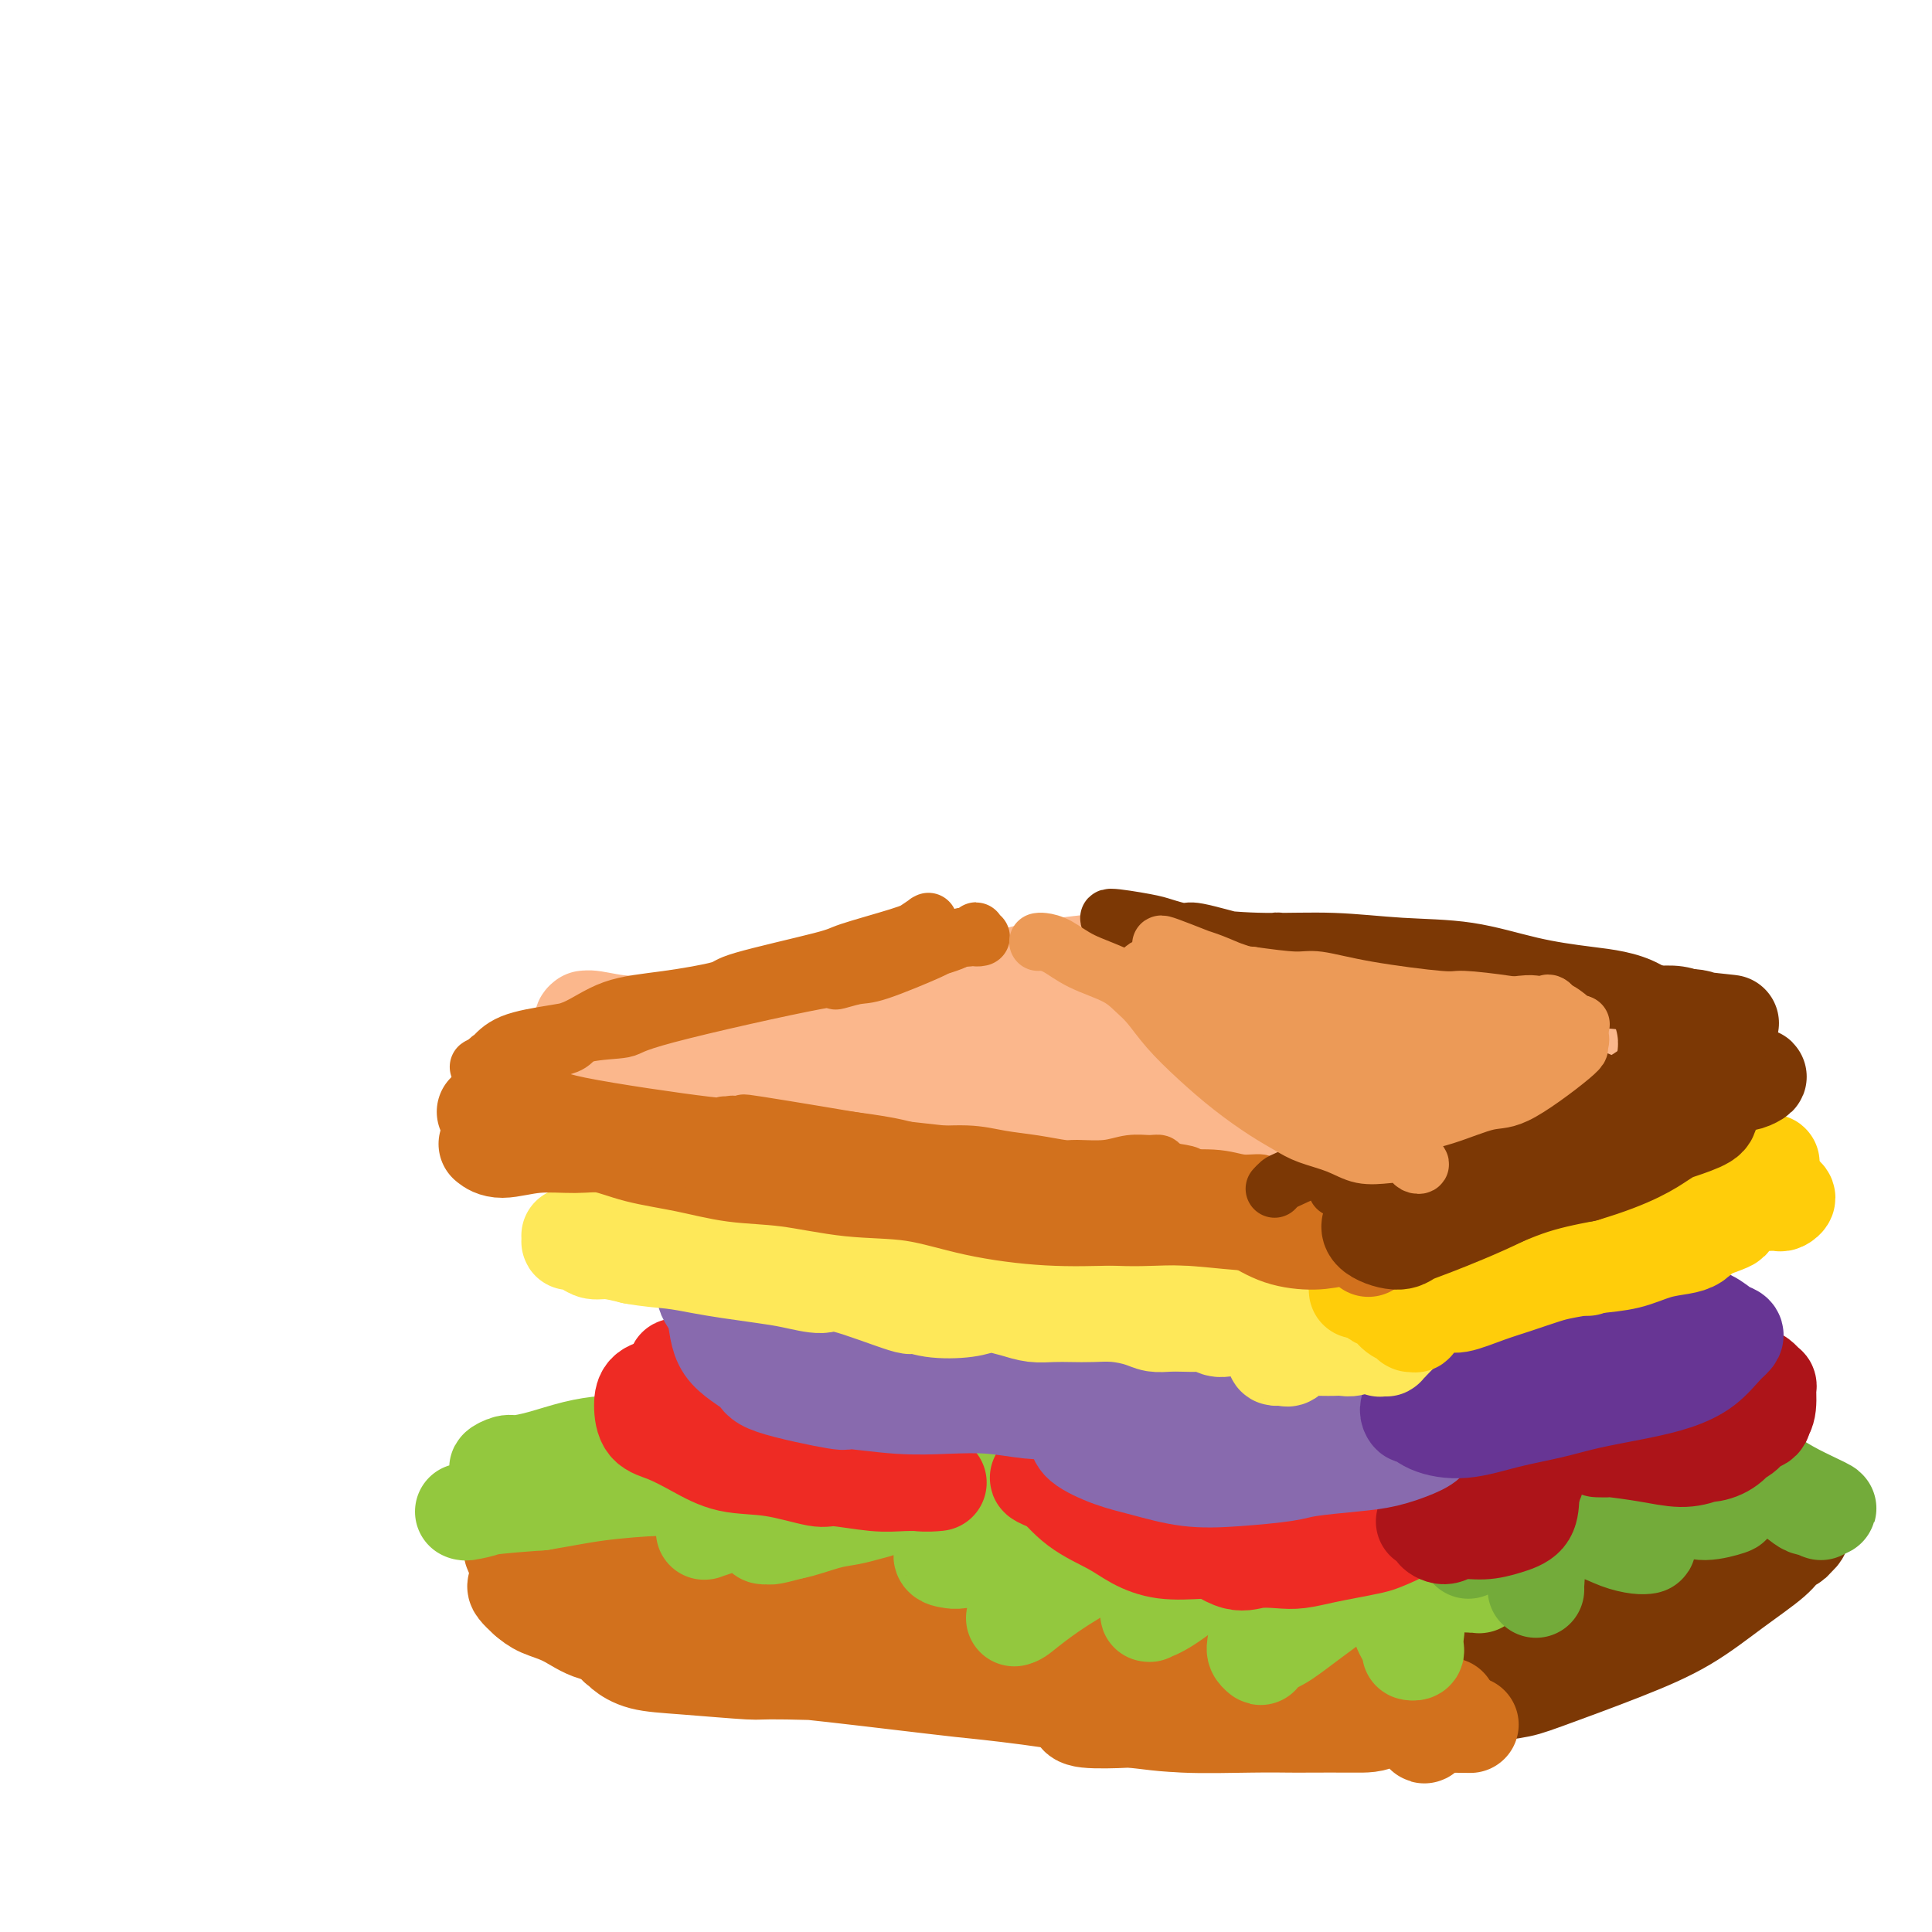 <svg viewBox='0 0 400 400' version='1.1' xmlns='http://www.w3.org/2000/svg' xmlns:xlink='http://www.w3.org/1999/xlink'><g fill='none' stroke='rgb(210,113,29)' stroke-width='20' stroke-linecap='round' stroke-linejoin='round'><path d='M125,317c-0.179,-0.194 -0.359,-0.389 -1,0c-0.641,0.389 -1.744,1.361 -3,2c-1.256,0.639 -2.664,0.944 -4,2c-1.336,1.056 -2.601,2.863 -4,4c-1.399,1.137 -2.931,1.603 -4,2c-1.069,0.397 -1.673,0.724 -2,1c-0.327,0.276 -0.376,0.502 0,1c0.376,0.498 1.176,1.270 2,2c0.824,0.730 1.671,1.419 3,2c1.329,0.581 3.140,1.055 5,2c1.860,0.945 3.769,2.363 6,3c2.231,0.637 4.784,0.494 8,1c3.216,0.506 7.095,1.659 11,2c3.905,0.341 7.835,-0.132 12,0c4.165,0.132 8.566,0.869 13,1c4.434,0.131 8.903,-0.343 14,0c5.097,0.343 10.823,1.504 16,2c5.177,0.496 9.805,0.329 15,0c5.195,-0.329 10.956,-0.819 17,-1c6.044,-0.181 12.370,-0.052 18,0c5.630,0.052 10.564,0.026 16,0c5.436,-0.026 11.376,-0.052 17,0c5.624,0.052 10.934,0.183 16,0c5.066,-0.183 9.888,-0.679 14,-1c4.112,-0.321 7.515,-0.468 11,-1c3.485,-0.532 7.054,-1.451 10,-2c2.946,-0.549 5.270,-0.728 7,-1c1.730,-0.272 2.865,-0.636 4,-1'/><path d='M342,337c7.350,-0.933 2.726,-0.266 1,0c-1.726,0.266 -0.554,0.132 0,0c0.554,-0.132 0.489,-0.262 0,0c-0.489,0.262 -1.402,0.917 -2,1c-0.598,0.083 -0.881,-0.405 -3,0c-2.119,0.405 -6.075,1.702 -10,3c-3.925,1.298 -7.821,2.597 -12,3c-4.179,0.403 -8.642,-0.088 -12,0c-3.358,0.088 -5.612,0.757 -11,1c-5.388,0.243 -13.911,0.062 -18,0c-4.089,-0.062 -3.744,-0.005 -6,0c-2.256,0.005 -7.114,-0.041 -12,0c-4.886,0.041 -9.800,0.169 -14,0c-4.200,-0.169 -7.685,-0.634 -12,-1c-4.315,-0.366 -9.459,-0.634 -14,-1c-4.541,-0.366 -8.478,-0.829 -13,-1c-4.522,-0.171 -9.628,-0.049 -14,0c-4.372,0.049 -8.012,0.025 -12,0c-3.988,-0.025 -8.326,-0.050 -12,0c-3.674,0.050 -6.683,0.177 -10,0c-3.317,-0.177 -6.940,-0.656 -10,-1c-3.060,-0.344 -5.557,-0.553 -8,-1c-2.443,-0.447 -4.832,-1.130 -7,-2c-2.168,-0.870 -4.114,-1.925 -6,-3c-1.886,-1.075 -3.710,-2.171 -5,-3c-1.290,-0.829 -2.044,-1.392 -3,-2c-0.956,-0.608 -2.112,-1.259 -3,-2c-0.888,-0.741 -1.506,-1.570 -2,-2c-0.494,-0.430 -0.864,-0.462 -1,-1c-0.136,-0.538 -0.039,-1.582 0,-2c0.039,-0.418 0.019,-0.209 0,0'/><path d='M111,323c-3.135,-2.508 -0.973,-1.279 0,-1c0.973,0.279 0.758,-0.391 1,-1c0.242,-0.609 0.941,-1.156 2,-2c1.059,-0.844 2.476,-1.984 4,-3c1.524,-1.016 3.153,-1.908 5,-3c1.847,-1.092 3.913,-2.382 6,-4c2.087,-1.618 4.196,-3.562 8,-6c3.804,-2.438 9.303,-5.371 12,-7c2.697,-1.629 2.590,-1.955 3,-2c0.410,-0.045 1.336,0.190 3,0c1.664,-0.190 4.066,-0.807 5,-1c0.934,-0.193 0.401,0.037 0,0c-0.401,-0.037 -0.671,-0.341 -2,0c-1.329,0.341 -3.719,1.326 -7,3c-3.281,1.674 -7.455,4.038 -11,6c-3.545,1.962 -6.463,3.524 -9,5c-2.537,1.476 -4.694,2.868 -7,4c-2.306,1.132 -4.761,2.006 -7,3c-2.239,0.994 -4.260,2.107 -6,3c-1.740,0.893 -3.197,1.564 -4,2c-0.803,0.436 -0.952,0.637 -1,1c-0.048,0.363 0.005,0.888 0,1c-0.005,0.112 -0.066,-0.188 0,0c0.066,0.188 0.261,0.865 1,2c0.739,1.135 2.023,2.727 4,4c1.977,1.273 4.648,2.227 7,3c2.352,0.773 4.386,1.364 7,2c2.614,0.636 5.807,1.318 9,2'/><path d='M134,334c5.667,1.202 8.333,0.707 12,1c3.667,0.293 8.335,1.372 13,2c4.665,0.628 9.328,0.803 14,1c4.672,0.197 9.352,0.417 15,1c5.648,0.583 12.264,1.530 17,2c4.736,0.470 7.591,0.463 17,1c9.409,0.537 25.372,1.619 33,2c7.628,0.381 6.922,0.059 8,0c1.078,-0.059 3.940,0.143 8,0c4.060,-0.143 9.319,-0.630 14,-1c4.681,-0.370 8.784,-0.624 13,-1c4.216,-0.376 8.545,-0.875 11,-1c2.455,-0.125 3.035,0.124 5,0c1.965,-0.124 5.314,-0.621 8,-1c2.686,-0.379 4.708,-0.642 7,-1c2.292,-0.358 4.855,-0.813 6,-1c1.145,-0.187 0.872,-0.106 1,0c0.128,0.106 0.658,0.239 1,0c0.342,-0.239 0.497,-0.849 1,-1c0.503,-0.151 1.353,0.156 2,0c0.647,-0.156 1.090,-0.776 2,-1c0.910,-0.224 2.285,-0.052 3,0c0.715,0.052 0.769,-0.017 1,0c0.231,0.017 0.639,0.120 1,0c0.361,-0.120 0.675,-0.463 1,-1c0.325,-0.537 0.663,-1.269 1,-2'/><path d='M349,333c4.631,-1.392 2.708,-1.371 2,-2c-0.708,-0.629 -0.200,-1.908 0,-3c0.200,-1.092 0.092,-1.998 0,-3c-0.092,-1.002 -0.169,-2.101 0,-3c0.169,-0.899 0.582,-1.600 1,-2c0.418,-0.400 0.840,-0.500 1,-1c0.160,-0.500 0.056,-1.400 0,-2c-0.056,-0.600 -0.065,-0.899 0,-1c0.065,-0.101 0.203,-0.005 0,0c-0.203,0.005 -0.748,-0.082 -1,0c-0.252,0.082 -0.210,0.334 -1,0c-0.790,-0.334 -2.411,-1.255 -4,-2c-1.589,-0.745 -3.147,-1.316 -5,-2c-1.853,-0.684 -4.002,-1.482 -6,-2c-1.998,-0.518 -3.846,-0.755 -6,-1c-2.154,-0.245 -4.614,-0.498 -7,-1c-2.386,-0.502 -4.700,-1.252 -8,-2c-3.300,-0.748 -7.588,-1.493 -10,-2c-2.412,-0.507 -2.949,-0.777 -5,-1c-2.051,-0.223 -5.615,-0.400 -12,-1c-6.385,-0.600 -15.591,-1.622 -20,-2c-4.409,-0.378 -4.022,-0.112 -7,0c-2.978,0.112 -9.323,0.070 -15,0c-5.677,-0.070 -10.686,-0.170 -16,0c-5.314,0.170 -10.932,0.609 -16,1c-5.068,0.391 -9.588,0.736 -15,1c-5.412,0.264 -11.718,0.449 -17,1c-5.282,0.551 -9.539,1.467 -14,2c-4.461,0.533 -9.124,0.682 -13,1c-3.876,0.318 -6.965,0.805 -9,1c-2.035,0.195 -3.018,0.097 -4,0'/><path d='M142,307c-14.037,1.093 -5.129,0.327 -2,0c3.129,-0.327 0.480,-0.215 0,0c-0.480,0.215 1.208,0.531 4,1c2.792,0.469 6.688,1.089 12,2c5.312,0.911 12.039,2.114 20,3c7.961,0.886 17.156,1.457 25,2c7.844,0.543 14.336,1.060 28,2c13.664,0.940 34.499,2.304 46,3c11.501,0.696 13.666,0.723 18,1c4.334,0.277 10.835,0.803 15,1c4.165,0.197 5.995,0.066 8,0c2.005,-0.066 4.186,-0.066 5,0c0.814,0.066 0.261,0.197 0,0c-0.261,-0.197 -0.230,-0.722 -2,-1c-1.770,-0.278 -5.341,-0.309 -12,-1c-6.659,-0.691 -16.405,-2.043 -28,-3c-11.595,-0.957 -25.038,-1.521 -38,-2c-12.962,-0.479 -25.443,-0.873 -35,-1c-9.557,-0.127 -16.192,0.015 -23,0c-6.808,-0.015 -13.790,-0.186 -18,0c-4.210,0.186 -5.646,0.728 -9,1c-3.354,0.272 -8.624,0.274 -14,1c-5.376,0.726 -10.858,2.176 -13,3c-2.142,0.824 -0.943,1.022 -1,1c-0.057,-0.022 -1.371,-0.266 -1,0c0.371,0.266 2.425,1.041 5,2c2.575,0.959 5.670,2.102 12,3c6.330,0.898 15.897,1.549 26,2c10.103,0.451 20.744,0.700 31,1c10.256,0.300 20.128,0.650 30,1'/><path d='M231,329c17.631,0.781 18.210,0.732 23,1c4.790,0.268 13.792,0.853 21,1c7.208,0.147 12.621,-0.143 20,0c7.379,0.143 16.723,0.720 22,1c5.277,0.280 6.488,0.264 8,0c1.512,-0.264 3.327,-0.775 4,-1c0.673,-0.225 0.205,-0.165 0,0c-0.205,0.165 -0.145,0.437 -2,0c-1.855,-0.437 -5.623,-1.581 -13,-3c-7.377,-1.419 -18.362,-3.114 -25,-4c-6.638,-0.886 -8.929,-0.964 -17,-1c-8.071,-0.036 -21.920,-0.031 -33,0c-11.080,0.031 -19.389,0.088 -27,0c-7.611,-0.088 -14.522,-0.322 -21,0c-6.478,0.322 -12.522,1.198 -18,2c-5.478,0.802 -10.389,1.529 -14,2c-3.611,0.471 -5.922,0.684 -7,1c-1.078,0.316 -0.921,0.733 -1,1c-0.079,0.267 -0.393,0.383 1,1c1.393,0.617 4.492,1.734 9,3c4.508,1.266 10.427,2.681 20,4c9.573,1.319 22.802,2.543 35,3c12.198,0.457 23.364,0.149 34,0c10.636,-0.149 20.741,-0.138 29,0c8.259,0.138 14.672,0.402 21,0c6.328,-0.402 12.572,-1.470 18,-2c5.428,-0.530 10.040,-0.523 14,-1c3.960,-0.477 7.268,-1.437 9,-2c1.732,-0.563 1.889,-0.728 2,-1c0.111,-0.272 0.174,-0.649 -1,-1c-1.174,-0.351 -3.587,-0.675 -6,-1'/><path d='M336,332c-3.109,-0.891 -8.382,-1.617 -15,-2c-6.618,-0.383 -14.582,-0.422 -21,0c-6.418,0.422 -11.291,1.305 -16,2c-4.709,0.695 -9.253,1.203 -13,2c-3.747,0.797 -6.696,1.881 -8,3c-1.304,1.119 -0.964,2.271 -1,3c-0.036,0.729 -0.449,1.036 3,2c3.449,0.964 10.758,2.584 15,3c4.242,0.416 5.415,-0.373 7,-1c1.585,-0.627 3.580,-1.092 8,-2c4.420,-0.908 11.264,-2.260 17,-4c5.736,-1.740 10.364,-3.868 14,-6c3.636,-2.132 6.280,-4.269 8,-6c1.720,-1.731 2.516,-3.055 3,-4c0.484,-0.945 0.656,-1.510 0,-2c-0.656,-0.490 -2.142,-0.907 -3,-1c-0.858,-0.093 -1.090,0.136 -3,1c-1.910,0.864 -5.498,2.362 -9,4c-3.502,1.638 -6.919,3.416 -9,5c-2.081,1.584 -2.828,2.974 -3,4c-0.172,1.026 0.229,1.688 2,2c1.771,0.312 4.912,0.275 8,0c3.088,-0.275 6.125,-0.789 9,-2c2.875,-1.211 5.590,-3.121 8,-5c2.410,-1.879 4.516,-3.728 6,-5c1.484,-1.272 2.346,-1.966 2,-3c-0.346,-1.034 -1.899,-2.407 -3,-3c-1.101,-0.593 -1.749,-0.406 -3,0c-1.251,0.406 -3.106,1.032 -6,2c-2.894,0.968 -6.827,2.276 -10,4c-3.173,1.724 -5.587,3.862 -8,6'/><path d='M315,329c-4.762,2.571 -4.667,3.000 -7,5c-2.333,2.000 -7.095,5.571 -9,7c-1.905,1.429 -0.952,0.714 0,0'/></g>
<g fill='none' stroke='rgb(124,56,5)' stroke-width='20' stroke-linecap='round' stroke-linejoin='round'><path d='M351,320c-0.741,0.220 -1.482,0.440 -3,1c-1.518,0.560 -3.811,1.459 -7,3c-3.189,1.541 -7.272,3.724 -12,6c-4.728,2.276 -10.100,4.645 -13,6c-2.900,1.355 -3.327,1.696 -6,3c-2.673,1.304 -7.594,3.569 -11,5c-3.406,1.431 -5.299,2.026 -7,3c-1.701,0.974 -3.210,2.325 -4,3c-0.790,0.675 -0.862,0.673 -1,1c-0.138,0.327 -0.342,0.984 0,1c0.342,0.016 1.229,-0.608 3,-1c1.771,-0.392 4.424,-0.552 9,-2c4.576,-1.448 11.075,-4.183 18,-7c6.925,-2.817 14.277,-5.715 20,-8c5.723,-2.285 9.817,-3.958 14,-6c4.183,-2.042 8.456,-4.454 12,-6c3.544,-1.546 6.358,-2.228 8,-3c1.642,-0.772 2.113,-1.634 2,-2c-0.113,-0.366 -0.810,-0.234 -1,0c-0.190,0.234 0.128,0.572 -2,1c-2.128,0.428 -6.702,0.946 -12,2c-5.298,1.054 -11.319,2.645 -17,5c-5.681,2.355 -11.021,5.475 -14,7c-2.979,1.525 -3.597,1.456 -6,3c-2.403,1.544 -6.593,4.703 -10,7c-3.407,2.297 -6.033,3.734 -8,5c-1.967,1.266 -3.276,2.362 -3,3c0.276,0.638 2.138,0.819 4,1'/><path d='M304,351c2.445,-0.028 6.559,-0.599 9,-1c2.441,-0.401 3.210,-0.631 7,-2c3.790,-1.369 10.599,-3.876 16,-6c5.401,-2.124 9.392,-3.866 13,-6c3.608,-2.134 6.832,-4.661 10,-7c3.168,-2.339 6.279,-4.492 8,-6c1.721,-1.508 2.052,-2.373 3,-3c0.948,-0.627 2.512,-1.016 0,-1c-2.512,0.016 -9.101,0.436 -15,1c-5.899,0.564 -11.108,1.272 -17,3c-5.892,1.728 -12.466,4.475 -18,7c-5.534,2.525 -10.027,4.827 -14,7c-3.973,2.173 -7.425,4.216 -10,6c-2.575,1.784 -4.274,3.308 -5,4c-0.726,0.692 -0.480,0.550 0,1c0.480,0.450 1.194,1.491 2,2c0.806,0.509 1.705,0.486 5,0c3.295,-0.486 8.986,-1.435 15,-3c6.014,-1.565 12.349,-3.746 18,-6c5.651,-2.254 10.616,-4.579 15,-7c4.384,-2.421 8.186,-4.937 11,-7c2.814,-2.063 4.639,-3.674 6,-5c1.361,-1.326 2.258,-2.368 2,-3c-0.258,-0.632 -1.670,-0.854 -3,-1c-1.330,-0.146 -2.578,-0.217 -6,0c-3.422,0.217 -9.019,0.721 -15,2c-5.981,1.279 -12.345,3.332 -18,5c-5.655,1.668 -10.599,2.949 -15,5c-4.401,2.051 -8.257,4.872 -11,7c-2.743,2.128 -4.371,3.564 -6,5'/><path d='M291,342c-3.433,2.415 -3.517,2.454 -3,3c0.517,0.546 1.634,1.600 2,2c0.366,0.400 -0.020,0.147 1,0c1.020,-0.147 3.444,-0.187 8,-1c4.556,-0.813 11.242,-2.398 18,-5c6.758,-2.602 13.588,-6.219 19,-9c5.412,-2.781 9.407,-4.725 13,-7c3.593,-2.275 6.783,-4.879 8,-6c1.217,-1.121 0.459,-0.758 0,-1c-0.459,-0.242 -0.620,-1.090 -1,-1c-0.380,0.090 -0.980,1.117 -4,2c-3.020,0.883 -8.460,1.621 -15,4c-6.540,2.379 -14.181,6.400 -21,10c-6.819,3.600 -12.817,6.781 -17,9c-4.183,2.219 -6.552,3.478 -9,5c-2.448,1.522 -4.976,3.308 -6,4c-1.024,0.692 -0.542,0.288 -1,0c-0.458,-0.288 -1.854,-0.462 0,0c1.854,0.462 6.958,1.561 9,2c2.042,0.439 1.021,0.220 0,0'/></g>
<g fill='none' stroke='rgb(210,113,29)' stroke-width='20' stroke-linecap='round' stroke-linejoin='round'><path d='M272,354c0.130,0.074 0.260,0.148 0,0c-0.260,-0.148 -0.909,-0.518 -2,-1c-1.091,-0.482 -2.622,-1.078 -5,-2c-2.378,-0.922 -5.601,-2.172 -9,-3c-3.399,-0.828 -6.974,-1.233 -11,-2c-4.026,-0.767 -8.502,-1.894 -13,-3c-4.498,-1.106 -9.018,-2.191 -14,-3c-4.982,-0.809 -10.425,-1.340 -16,-2c-5.575,-0.660 -11.282,-1.447 -17,-2c-5.718,-0.553 -11.447,-0.873 -18,-1c-6.553,-0.127 -13.930,-0.062 -18,0c-4.070,0.062 -4.831,0.122 -8,0c-3.169,-0.122 -8.744,-0.425 -14,-1c-5.256,-0.575 -10.191,-1.422 -13,-2c-2.809,-0.578 -3.490,-0.887 -4,-1c-0.510,-0.113 -0.847,-0.029 -1,0c-0.153,0.029 -0.122,0.002 0,0c0.122,-0.002 0.333,0.020 1,0c0.667,-0.020 1.789,-0.084 5,0c3.211,0.084 8.511,0.314 15,1c6.489,0.686 14.166,1.826 22,3c7.834,1.174 15.824,2.380 24,4c8.176,1.620 16.539,3.652 25,5c8.461,1.348 17.022,2.011 25,3c7.978,0.989 15.374,2.303 22,3c6.626,0.697 12.483,0.775 18,1c5.517,0.225 10.695,0.596 15,1c4.305,0.404 7.736,0.839 10,1c2.264,0.161 3.361,0.046 4,0c0.639,-0.046 0.819,-0.023 1,0'/><path d='M296,353c7.558,0.452 2.455,0.081 0,0c-2.455,-0.081 -2.260,0.128 -4,0c-1.740,-0.128 -5.414,-0.594 -10,-1c-4.586,-0.406 -10.084,-0.753 -16,-1c-5.916,-0.247 -12.249,-0.396 -18,-1c-5.751,-0.604 -10.921,-1.664 -17,-2c-6.079,-0.336 -13.067,0.050 -19,0c-5.933,-0.050 -10.810,-0.537 -20,-1c-9.190,-0.463 -22.693,-0.901 -29,-1c-6.307,-0.099 -5.416,0.141 -8,0c-2.584,-0.141 -8.642,-0.665 -13,-1c-4.358,-0.335 -7.017,-0.482 -9,-1c-1.983,-0.518 -3.290,-1.407 -4,-2c-0.710,-0.593 -0.823,-0.890 -1,-1c-0.177,-0.110 -0.418,-0.032 0,0c0.418,0.032 1.493,0.020 2,0c0.507,-0.020 0.445,-0.047 2,0c1.555,0.047 4.728,0.169 10,1c5.272,0.831 12.642,2.371 16,3c3.358,0.629 2.703,0.348 9,1c6.297,0.652 19.546,2.238 26,3c6.454,0.762 6.111,0.699 9,1c2.889,0.301 9.009,0.966 16,2c6.991,1.034 14.855,2.438 18,3c3.145,0.562 1.573,0.281 0,0'/><path d='M289,341c0.002,0.027 0.004,0.053 0,0c-0.004,-0.053 -0.015,-0.187 0,0c0.015,0.187 0.057,0.694 0,1c-0.057,0.306 -0.211,0.411 0,1c0.211,0.589 0.789,1.661 1,3c0.211,1.339 0.056,2.943 0,4c-0.056,1.057 -0.012,1.565 0,2c0.012,0.435 -0.008,0.798 0,1c0.008,0.202 0.044,0.244 0,0c-0.044,-0.244 -0.170,-0.775 0,-1c0.170,-0.225 0.634,-0.145 1,-1c0.366,-0.855 0.634,-2.645 1,-5c0.366,-2.355 0.830,-5.273 1,-8c0.170,-2.727 0.045,-5.261 0,-7c-0.045,-1.739 -0.011,-2.681 0,-3c0.011,-0.319 -0.001,-0.015 0,0c0.001,0.015 0.013,-0.258 0,0c-0.013,0.258 -0.053,1.047 0,3c0.053,1.953 0.199,5.071 0,8c-0.199,2.929 -0.742,5.669 -1,8c-0.258,2.331 -0.229,4.254 0,6c0.229,1.746 0.660,3.315 1,4c0.340,0.685 0.588,0.485 1,1c0.412,0.515 0.987,1.746 1,1c0.013,-0.746 -0.535,-3.470 -1,-6c-0.465,-2.530 -0.847,-4.866 -1,-6c-0.153,-1.134 -0.076,-1.067 0,-1'/><path d='M293,346c-0.306,-2.243 -0.073,-1.351 0,-1c0.073,0.351 -0.016,0.161 0,0c0.016,-0.161 0.137,-0.292 0,0c-0.137,0.292 -0.534,1.006 -1,2c-0.466,0.994 -1.003,2.266 -2,4c-0.997,1.734 -2.453,3.928 -4,5c-1.547,1.072 -3.184,1.020 -6,1c-2.816,-0.020 -6.810,-0.009 -9,0c-2.190,0.009 -2.577,0.016 -4,0c-1.423,-0.016 -3.884,-0.056 -8,0c-4.116,0.056 -9.888,0.207 -14,0c-4.112,-0.207 -6.566,-0.774 -8,-1c-1.434,-0.226 -1.850,-0.113 -4,0c-2.150,0.113 -6.036,0.225 -8,0c-1.964,-0.225 -2.008,-0.788 -2,-1c0.008,-0.212 0.067,-0.072 0,0c-0.067,0.072 -0.259,0.077 0,0c0.259,-0.077 0.971,-0.235 1,0c0.029,0.235 -0.624,0.862 1,1c1.624,0.138 5.524,-0.212 9,0c3.476,0.212 6.529,0.985 13,1c6.471,0.015 16.360,-0.729 21,-1c4.640,-0.271 4.032,-0.069 6,0c1.968,0.069 6.513,0.004 10,0c3.487,-0.004 5.915,0.051 8,0c2.085,-0.051 3.827,-0.210 5,0c1.173,0.210 1.777,0.787 2,1c0.223,0.213 0.064,0.061 0,0c-0.064,-0.061 -0.032,-0.030 0,0'/><path d='M299,357c11.188,0.143 2.158,0.001 -1,0c-3.158,-0.001 -0.443,0.140 0,0c0.443,-0.140 -1.384,-0.559 -2,-1c-0.616,-0.441 -0.020,-0.903 0,-1c0.020,-0.097 -0.534,0.171 -1,0c-0.466,-0.171 -0.843,-0.781 -1,-1c-0.157,-0.219 -0.094,-0.048 0,0c0.094,0.048 0.217,-0.026 0,0c-0.217,0.026 -0.775,0.153 -1,0c-0.225,-0.153 -0.115,-0.586 0,-1c0.115,-0.414 0.237,-0.810 0,-2c-0.237,-1.190 -0.834,-3.173 -1,-5c-0.166,-1.827 0.099,-3.499 0,-5c-0.099,-1.501 -0.562,-2.833 -1,-4c-0.438,-1.167 -0.849,-2.169 -1,-3c-0.151,-0.831 -0.040,-1.491 0,-2c0.040,-0.509 0.011,-0.868 0,-1c-0.011,-0.132 -0.003,-0.038 0,0c0.003,0.038 0.002,0.019 0,0'/></g>
<g fill='none' stroke='rgb(147,200,62)' stroke-width='20' stroke-linecap='round' stroke-linejoin='round'><path d='M130,300c-0.105,-0.406 -0.210,-0.812 -1,-1c-0.790,-0.188 -2.266,-0.156 -4,0c-1.734,0.156 -3.727,0.438 -6,1c-2.273,0.562 -4.825,1.405 -7,2c-2.175,0.595 -3.971,0.942 -5,1c-1.029,0.058 -1.291,-0.173 -2,0c-0.709,0.173 -1.866,0.750 -2,1c-0.134,0.250 0.756,0.173 1,0c0.244,-0.173 -0.159,-0.441 1,0c1.159,0.441 3.879,1.593 7,2c3.121,0.407 6.644,0.071 10,0c3.356,-0.071 6.546,0.125 10,0c3.454,-0.125 7.172,-0.570 10,-1c2.828,-0.430 4.766,-0.845 6,-1c1.234,-0.155 1.764,-0.050 2,0c0.236,0.050 0.180,0.045 0,0c-0.180,-0.045 -0.482,-0.129 -1,0c-0.518,0.129 -1.250,0.472 -4,1c-2.750,0.528 -7.518,1.241 -12,2c-4.482,0.759 -8.679,1.562 -13,2c-4.321,0.438 -8.766,0.509 -12,1c-3.234,0.491 -5.257,1.400 -7,2c-1.743,0.600 -3.207,0.890 -4,1c-0.793,0.110 -0.917,0.041 -1,0c-0.083,-0.041 -0.125,-0.052 0,0c0.125,0.052 0.418,0.168 1,0c0.582,-0.168 1.452,-0.619 4,-1c2.548,-0.381 6.774,-0.690 11,-1'/><path d='M112,311c4.355,-0.697 7.742,-1.441 12,-2c4.258,-0.559 9.388,-0.935 12,-1c2.612,-0.065 2.705,0.180 6,0c3.295,-0.180 9.790,-0.784 13,-1c3.210,-0.216 3.134,-0.045 4,0c0.866,0.045 2.674,-0.035 4,0c1.326,0.035 2.172,0.184 3,0c0.828,-0.184 1.640,-0.701 0,0c-1.640,0.701 -5.732,2.619 -8,4c-2.268,1.381 -2.713,2.226 -4,3c-1.287,0.774 -3.418,1.476 -5,2c-1.582,0.524 -2.617,0.870 -3,1c-0.383,0.130 -0.114,0.043 0,0c0.114,-0.043 0.075,-0.041 0,0c-0.075,0.041 -0.184,0.123 0,0c0.184,-0.123 0.662,-0.449 2,-1c1.338,-0.551 3.535,-1.325 6,-3c2.465,-1.675 5.198,-4.251 8,-6c2.802,-1.749 5.672,-2.672 7,-3c1.328,-0.328 1.113,-0.060 1,0c-0.113,0.060 -0.123,-0.087 0,0c0.123,0.087 0.380,0.408 0,1c-0.380,0.592 -1.395,1.455 -3,3c-1.605,1.545 -3.800,3.773 -5,5c-1.200,1.227 -1.407,1.454 -2,2c-0.593,0.546 -1.573,1.412 -2,2c-0.427,0.588 -0.300,0.900 0,1c0.300,0.100 0.773,-0.012 1,0c0.227,0.012 0.208,0.146 1,0c0.792,-0.146 2.396,-0.573 4,-1'/><path d='M164,317c2.265,-0.406 4.929,-1.422 7,-2c2.071,-0.578 3.550,-0.719 5,-1c1.450,-0.281 2.870,-0.703 4,-1c1.130,-0.297 1.970,-0.468 3,-1c1.030,-0.532 2.252,-1.426 4,-2c1.748,-0.574 4.023,-0.829 6,-1c1.977,-0.171 3.654,-0.257 5,0c1.346,0.257 2.359,0.857 3,1c0.641,0.143 0.910,-0.172 1,0c0.090,0.172 -0.001,0.832 0,1c0.001,0.168 0.092,-0.155 0,0c-0.092,0.155 -0.367,0.788 -1,2c-0.633,1.212 -1.624,3.004 -2,4c-0.376,0.996 -0.136,1.196 -1,2c-0.864,0.804 -2.831,2.212 -3,3c-0.169,0.788 1.461,0.957 2,1c0.539,0.043 -0.014,-0.041 0,0c0.014,0.041 0.596,0.206 2,0c1.404,-0.206 3.631,-0.782 6,-1c2.369,-0.218 4.878,-0.079 7,0c2.122,0.079 3.855,0.097 5,0c1.145,-0.097 1.701,-0.310 2,0c0.299,0.310 0.340,1.144 0,2c-0.340,0.856 -1.061,1.736 -2,3c-0.939,1.264 -2.095,2.914 -3,4c-0.905,1.086 -1.560,1.609 -2,2c-0.440,0.391 -0.664,0.651 -1,1c-0.336,0.349 -0.783,0.786 -1,1c-0.217,0.214 -0.205,0.204 0,0c0.205,-0.204 0.602,-0.602 1,-1'/><path d='M211,334c-1.092,1.555 0.177,0.442 2,-1c1.823,-1.442 4.200,-3.214 7,-5c2.800,-1.786 6.022,-3.586 8,-5c1.978,-1.414 2.712,-2.442 4,-3c1.288,-0.558 3.131,-0.647 4,-1c0.869,-0.353 0.764,-0.970 2,-2c1.236,-1.030 3.811,-2.472 5,-3c1.189,-0.528 0.991,-0.143 1,0c0.009,0.143 0.225,0.042 0,0c-0.225,-0.042 -0.891,-0.025 -1,0c-0.109,0.025 0.339,0.058 0,1c-0.339,0.942 -1.464,2.792 -2,5c-0.536,2.208 -0.483,4.773 -1,7c-0.517,2.227 -1.605,4.114 -2,5c-0.395,0.886 -0.097,0.771 0,1c0.097,0.229 -0.006,0.803 0,1c0.006,0.197 0.120,0.015 0,0c-0.120,-0.015 -0.474,0.135 0,0c0.474,-0.135 1.777,-0.554 4,-2c2.223,-1.446 5.367,-3.919 8,-6c2.633,-2.081 4.755,-3.769 7,-5c2.245,-1.231 4.613,-2.004 6,-2c1.387,0.004 1.795,0.785 2,1c0.205,0.215 0.209,-0.134 0,0c-0.209,0.134 -0.631,0.753 -1,2c-0.369,1.247 -0.684,3.124 -1,5'/><path d='M263,327c-0.398,2.774 -1.392,5.707 -2,8c-0.608,2.293 -0.831,3.944 -1,5c-0.169,1.056 -0.283,1.516 0,2c0.283,0.484 0.962,0.992 1,1c0.038,0.008 -0.566,-0.484 0,-1c0.566,-0.516 2.302,-1.056 4,-2c1.698,-0.944 3.359,-2.291 7,-5c3.641,-2.709 9.262,-6.780 12,-9c2.738,-2.220 2.591,-2.590 3,-3c0.409,-0.410 1.373,-0.861 2,-1c0.627,-0.139 0.919,0.032 1,0c0.081,-0.032 -0.047,-0.268 0,0c0.047,0.268 0.269,1.038 0,2c-0.269,0.962 -1.029,2.114 -1,4c0.029,1.886 0.849,4.506 1,6c0.151,1.494 -0.366,1.862 0,3c0.366,1.138 1.614,3.047 2,4c0.386,0.953 -0.090,0.949 0,1c0.090,0.051 0.746,0.157 1,0c0.254,-0.157 0.105,-0.578 0,-1c-0.105,-0.422 -0.165,-0.844 0,-2c0.165,-1.156 0.556,-3.046 0,-5c-0.556,-1.954 -2.058,-3.974 -3,-6c-0.942,-2.026 -1.324,-4.060 -2,-5c-0.676,-0.940 -1.648,-0.788 -2,-1c-0.352,-0.212 -0.086,-0.789 0,-1c0.086,-0.211 -0.008,-0.057 0,0c0.008,0.057 0.117,0.015 0,0c-0.117,-0.015 -0.462,-0.004 0,0c0.462,0.004 1.731,0.002 3,0'/><path d='M289,321c1.412,0.072 3.443,0.254 5,1c1.557,0.746 2.639,2.058 4,3c1.361,0.942 3.001,1.515 4,2c0.999,0.485 1.357,0.883 2,1c0.643,0.117 1.571,-0.048 2,0c0.429,0.048 0.360,0.310 0,0c-0.360,-0.310 -1.009,-1.192 -2,-2c-0.991,-0.808 -2.322,-1.541 -3,-2c-0.678,-0.459 -0.703,-0.645 -1,-1c-0.297,-0.355 -0.866,-0.880 -1,-1c-0.134,-0.120 0.168,0.164 0,0c-0.168,-0.164 -0.805,-0.776 -1,-1c-0.195,-0.224 0.051,-0.060 0,0c-0.051,0.060 -0.398,0.016 0,0c0.398,-0.016 1.542,-0.005 2,0c0.458,0.005 0.229,0.002 0,0'/></g>
<g fill='none' stroke='rgb(115,171,58)' stroke-width='20' stroke-linecap='round' stroke-linejoin='round'><path d='M304,321c0.415,-0.380 0.829,-0.761 2,-1c1.171,-0.239 3.098,-0.337 5,0c1.902,0.337 3.777,1.109 5,2c1.223,0.891 1.792,1.900 2,3c0.208,1.100 0.056,2.291 0,3c-0.056,0.709 -0.014,0.936 0,1c0.014,0.064 0.001,-0.033 0,0c-0.001,0.033 0.010,0.198 0,0c-0.010,-0.198 -0.041,-0.759 0,-2c0.041,-1.241 0.154,-3.160 0,-5c-0.154,-1.840 -0.573,-3.599 -1,-5c-0.427,-1.401 -0.860,-2.444 -1,-3c-0.140,-0.556 0.014,-0.626 0,-1c-0.014,-0.374 -0.195,-1.051 0,-1c0.195,0.051 0.768,0.829 1,1c0.232,0.171 0.124,-0.266 1,0c0.876,0.266 2.736,1.234 5,2c2.264,0.766 4.933,1.329 7,2c2.067,0.671 3.532,1.449 5,2c1.468,0.551 2.940,0.874 4,1c1.060,0.126 1.707,0.054 2,0c0.293,-0.054 0.233,-0.092 -1,-1c-1.233,-0.908 -3.638,-2.688 -6,-4c-2.362,-1.312 -4.681,-2.156 -7,-3'/><path d='M327,312c-2.758,-1.629 -3.652,-1.701 -4,-2c-0.348,-0.299 -0.148,-0.823 0,-1c0.148,-0.177 0.244,-0.006 0,0c-0.244,0.006 -0.830,-0.151 0,0c0.830,0.151 3.074,0.612 6,1c2.926,0.388 6.534,0.705 10,1c3.466,0.295 6.790,0.568 9,1c2.210,0.432 3.305,1.024 5,1c1.695,-0.024 3.989,-0.664 5,-1c1.011,-0.336 0.737,-0.367 0,-1c-0.737,-0.633 -1.939,-1.868 -3,-3c-1.061,-1.132 -1.980,-2.160 -3,-3c-1.020,-0.840 -2.139,-1.493 -3,-2c-0.861,-0.507 -1.463,-0.868 -2,-1c-0.537,-0.132 -1.008,-0.035 -1,0c0.008,0.035 0.494,0.007 1,0c0.506,-0.007 1.033,0.007 3,1c1.967,0.993 5.375,2.964 9,4c3.625,1.036 7.469,1.137 10,2c2.531,0.863 3.751,2.489 5,3c1.249,0.511 2.529,-0.093 3,0c0.471,0.093 0.135,0.884 0,1c-0.135,0.116 -0.067,-0.442 0,-1'/><path d='M377,312c4.097,1.144 -1.162,-0.997 -5,-3c-3.838,-2.003 -6.255,-3.867 -9,-5c-2.745,-1.133 -5.816,-1.536 -8,-2c-2.184,-0.464 -3.480,-0.990 -5,-1c-1.520,-0.010 -3.265,0.495 -3,1c0.265,0.505 2.541,1.011 5,2c2.459,0.989 5.100,2.462 7,3c1.900,0.538 3.057,0.141 4,0c0.943,-0.141 1.671,-0.026 2,0c0.329,0.026 0.259,-0.036 0,0c-0.259,0.036 -0.708,0.171 -1,0c-0.292,-0.171 -0.428,-0.648 -2,-1c-1.572,-0.352 -4.579,-0.578 -7,-1c-2.421,-0.422 -4.257,-1.041 -6,-1c-1.743,0.041 -3.392,0.742 -4,1c-0.608,0.258 -0.174,0.074 0,0c0.174,-0.074 0.087,-0.037 0,0'/></g>
<g fill='none' stroke='rgb(238,43,36)' stroke-width='20' stroke-linecap='round' stroke-linejoin='round'><path d='M147,287c0.090,-0.000 0.181,-0.001 0,0c-0.181,0.001 -0.633,0.002 -1,0c-0.367,-0.002 -0.649,-0.007 -1,0c-0.351,0.007 -0.773,0.026 -2,0c-1.227,-0.026 -3.261,-0.096 -5,0c-1.739,0.096 -3.184,0.360 -4,1c-0.816,0.640 -1.001,1.657 -1,3c0.001,1.343 0.190,3.013 1,4c0.810,0.987 2.241,1.292 4,2c1.759,0.708 3.845,1.821 6,3c2.155,1.179 4.378,2.425 7,3c2.622,0.575 5.641,0.480 9,1c3.359,0.520 7.057,1.656 9,2c1.943,0.344 2.132,-0.104 4,0c1.868,0.104 5.414,0.760 8,1c2.586,0.240 4.212,0.064 6,0c1.788,-0.064 3.736,-0.016 5,0c1.264,0.016 1.842,0.000 2,0c0.158,-0.000 -0.104,0.015 0,0c0.104,-0.015 0.574,-0.059 0,0c-0.574,0.059 -2.191,0.220 -4,0c-1.809,-0.220 -3.810,-0.820 -6,-1c-2.190,-0.180 -4.567,0.062 -7,0c-2.433,-0.062 -4.920,-0.428 -7,-1c-2.080,-0.572 -3.753,-1.349 -6,-2c-2.247,-0.651 -5.066,-1.175 -7,-2c-1.934,-0.825 -2.981,-1.950 -4,-3c-1.019,-1.050 -2.009,-2.025 -3,-3'/><path d='M150,295c-3.456,-2.358 -2.095,-3.252 -2,-4c0.095,-0.748 -1.074,-1.349 -2,-2c-0.926,-0.651 -1.607,-1.352 -2,-2c-0.393,-0.648 -0.499,-1.242 -1,-2c-0.501,-0.758 -1.399,-1.680 -2,-2c-0.601,-0.320 -0.905,-0.037 -1,0c-0.095,0.037 0.020,-0.172 0,0c-0.020,0.172 -0.174,0.724 0,1c0.174,0.276 0.676,0.274 2,1c1.324,0.726 3.472,2.179 6,4c2.528,1.821 5.438,4.009 7,5c1.562,0.991 1.775,0.786 5,1c3.225,0.214 9.461,0.846 12,1c2.539,0.154 1.380,-0.169 3,0c1.620,0.169 6.017,0.830 8,1c1.983,0.170 1.551,-0.151 2,0c0.449,0.151 1.781,0.772 3,1c1.219,0.228 2.327,0.061 3,0c0.673,-0.061 0.912,-0.016 1,0c0.088,0.016 0.023,0.004 0,0c-0.023,-0.004 -0.006,-0.001 0,0c0.006,0.001 0.002,0.000 0,0c-0.002,-0.000 -0.001,-0.000 0,0'/><path d='M217,306c-0.010,0.011 -0.020,0.023 0,0c0.020,-0.023 0.071,-0.079 1,1c0.929,1.079 2.737,3.295 5,5c2.263,1.705 4.980,2.901 7,4c2.020,1.099 3.343,2.103 5,3c1.657,0.897 3.648,1.687 6,2c2.352,0.313 5.066,0.148 8,0c2.934,-0.148 6.088,-0.278 9,-1c2.912,-0.722 5.582,-2.036 8,-3c2.418,-0.964 4.585,-1.579 7,-2c2.415,-0.421 5.078,-0.649 7,-1c1.922,-0.351 3.104,-0.826 4,-1c0.896,-0.174 1.508,-0.049 2,0c0.492,0.049 0.866,0.020 1,0c0.134,-0.020 0.027,-0.031 0,0c-0.027,0.031 0.024,0.103 0,0c-0.024,-0.103 -0.125,-0.381 -1,0c-0.875,0.381 -2.525,1.420 -5,2c-2.475,0.580 -5.776,0.702 -9,1c-3.224,0.298 -6.370,0.772 -9,1c-2.630,0.228 -4.743,0.209 -7,0c-2.257,-0.209 -4.657,-0.609 -7,-1c-2.343,-0.391 -4.628,-0.775 -7,-1c-2.372,-0.225 -4.831,-0.291 -7,-1c-2.169,-0.709 -4.048,-2.060 -6,-3c-1.952,-0.940 -3.976,-1.470 -6,-2'/><path d='M223,309c-5.893,-1.628 -4.124,-1.697 -4,-2c0.124,-0.303 -1.397,-0.842 -2,-1c-0.603,-0.158 -0.289,0.063 -1,0c-0.711,-0.063 -2.449,-0.409 1,1c3.449,1.409 12.083,4.573 16,6c3.917,1.427 3.115,1.115 4,1c0.885,-0.115 3.456,-0.035 6,0c2.544,0.035 5.062,0.023 8,0c2.938,-0.023 6.296,-0.058 9,0c2.704,0.058 4.753,0.208 7,0c2.247,-0.208 4.693,-0.774 7,-1c2.307,-0.226 4.476,-0.113 6,0c1.524,0.113 2.404,0.227 3,0c0.596,-0.227 0.910,-0.794 1,-1c0.090,-0.206 -0.043,-0.051 0,0c0.043,0.051 0.261,-0.000 0,0c-0.261,0.000 -1.002,0.053 -2,0c-0.998,-0.053 -2.253,-0.210 -4,0c-1.747,0.210 -3.985,0.788 -5,1c-1.015,0.212 -0.808,0.057 -1,0c-0.192,-0.057 -0.782,-0.015 -1,0c-0.218,0.015 -0.062,0.004 0,0c0.062,-0.004 0.031,-0.002 0,0'/><path d='M271,313c-1.822,0.120 -0.378,0.422 1,1c1.378,0.578 2.691,1.434 4,2c1.309,0.566 2.615,0.841 4,1c1.385,0.159 2.851,0.201 4,0c1.149,-0.201 1.982,-0.645 3,-1c1.018,-0.355 2.222,-0.623 3,-1c0.778,-0.377 1.130,-0.865 2,-2c0.870,-1.135 2.257,-2.917 3,-4c0.743,-1.083 0.840,-1.467 1,-2c0.160,-0.533 0.382,-1.214 1,-2c0.618,-0.786 1.631,-1.675 2,-2c0.369,-0.325 0.095,-0.084 0,0c-0.095,0.084 -0.010,0.013 0,0c0.010,-0.013 -0.055,0.031 0,0c0.055,-0.031 0.229,-0.139 0,0c-0.229,0.139 -0.860,0.524 -1,1c-0.140,0.476 0.210,1.042 0,2c-0.210,0.958 -0.981,2.308 -2,4c-1.019,1.692 -2.287,3.726 -4,5c-1.713,1.274 -3.871,1.787 -6,2c-2.129,0.213 -4.228,0.128 -7,0c-2.772,-0.128 -6.215,-0.297 -9,0c-2.785,0.297 -4.911,1.059 -7,1c-2.089,-0.059 -4.139,-0.939 -6,-1c-1.861,-0.061 -3.532,0.697 -5,1c-1.468,0.303 -2.734,0.152 -4,0'/><path d='M248,318c-6.256,0.176 -2.897,0.115 -2,0c0.897,-0.115 -0.667,-0.283 -1,0c-0.333,0.283 0.564,1.018 1,1c0.436,-0.018 0.411,-0.789 2,0c1.589,0.789 4.791,3.137 7,4c2.209,0.863 3.426,0.243 5,0c1.574,-0.243 3.507,-0.107 5,0c1.493,0.107 2.547,0.184 4,0c1.453,-0.184 3.304,-0.630 5,-1c1.696,-0.370 3.238,-0.665 5,-1c1.762,-0.335 3.743,-0.710 5,-1c1.257,-0.290 1.791,-0.496 3,-1c1.209,-0.504 3.095,-1.305 4,-2c0.905,-0.695 0.831,-1.282 1,-2c0.169,-0.718 0.581,-1.565 1,-2c0.419,-0.435 0.844,-0.457 1,-1c0.156,-0.543 0.042,-1.608 0,-2c-0.042,-0.392 -0.012,-0.112 0,0c0.012,0.112 0.006,0.056 0,0'/></g>
<g fill='none' stroke='rgb(173,20,25)' stroke-width='20' stroke-linecap='round' stroke-linejoin='round'><path d='M295,315c-0.125,0.008 -0.251,0.015 0,0c0.251,-0.015 0.878,-0.053 1,0c0.122,0.053 -0.262,0.198 1,0c1.262,-0.198 4.169,-0.740 6,-1c1.831,-0.260 2.585,-0.240 4,-1c1.415,-0.760 3.489,-2.302 5,-3c1.511,-0.698 2.457,-0.554 3,-1c0.543,-0.446 0.682,-1.482 1,-2c0.318,-0.518 0.814,-0.516 1,-1c0.186,-0.484 0.063,-1.452 0,-2c-0.063,-0.548 -0.066,-0.676 0,-1c0.066,-0.324 0.200,-0.846 0,-1c-0.200,-0.154 -0.734,0.059 -1,0c-0.266,-0.059 -0.265,-0.391 0,0c0.265,0.391 0.792,1.506 1,3c0.208,1.494 0.096,3.366 0,5c-0.096,1.634 -0.174,3.031 -1,4c-0.826,0.969 -2.398,1.510 -4,2c-1.602,0.490 -3.233,0.930 -5,1c-1.767,0.070 -3.669,-0.229 -5,0c-1.331,0.229 -2.089,0.985 -3,1c-0.911,0.015 -1.975,-0.710 -2,-1c-0.025,-0.290 0.987,-0.145 2,0'/><path d='M299,317c-1.844,0.301 2.047,-0.446 5,-1c2.953,-0.554 4.969,-0.916 7,-2c2.031,-1.084 4.077,-2.891 5,-4c0.923,-1.109 0.724,-1.520 1,-2c0.276,-0.480 1.027,-1.029 1,-2c-0.027,-0.971 -0.830,-2.365 -1,-3c-0.170,-0.635 0.295,-0.510 0,-1c-0.295,-0.490 -1.349,-1.593 -2,-2c-0.651,-0.407 -0.900,-0.116 -1,0c-0.100,0.116 -0.050,0.058 0,0'/><path d='M331,300c-0.240,-0.006 -0.481,-0.011 0,0c0.481,0.011 1.682,0.039 2,0c0.318,-0.039 -0.247,-0.146 1,0c1.247,0.146 4.305,0.545 7,1c2.695,0.455 5.025,0.966 7,1c1.975,0.034 3.594,-0.408 5,-1c1.406,-0.592 2.598,-1.332 4,-2c1.402,-0.668 3.014,-1.264 4,-2c0.986,-0.736 1.347,-1.613 2,-2c0.653,-0.387 1.597,-0.286 2,-1c0.403,-0.714 0.266,-2.244 0,-3c-0.266,-0.756 -0.660,-0.738 -1,-1c-0.340,-0.262 -0.626,-0.806 -1,-1c-0.374,-0.194 -0.836,-0.040 -1,0c-0.164,0.040 -0.032,-0.033 0,0c0.032,0.033 -0.038,0.173 0,0c0.038,-0.173 0.183,-0.658 0,0c-0.183,0.658 -0.695,2.461 -1,4c-0.305,1.539 -0.404,2.816 -1,4c-0.596,1.184 -1.688,2.275 -3,3c-1.312,0.725 -2.843,1.084 -4,1c-1.157,-0.084 -1.938,-0.611 -3,-1c-1.062,-0.389 -2.404,-0.640 -4,-1c-1.596,-0.360 -3.447,-0.828 -5,-1c-1.553,-0.172 -2.808,-0.046 -4,0c-1.192,0.046 -2.321,0.012 -3,0c-0.679,-0.012 -0.908,-0.004 -1,0c-0.092,0.004 -0.046,0.002 0,0'/><path d='M333,298c-3.147,-0.455 -1.013,-0.093 0,0c1.013,0.093 0.905,-0.083 2,0c1.095,0.083 3.392,0.427 6,0c2.608,-0.427 5.526,-1.624 8,-2c2.474,-0.376 4.505,0.069 6,0c1.495,-0.069 2.455,-0.654 4,-1c1.545,-0.346 3.677,-0.454 5,-1c1.323,-0.546 1.837,-1.530 2,-3c0.163,-1.470 -0.027,-3.424 0,-4c0.027,-0.576 0.270,0.228 0,0c-0.270,-0.228 -1.053,-1.486 -2,-2c-0.947,-0.514 -2.058,-0.282 -3,0c-0.942,0.282 -1.715,0.614 -2,1c-0.285,0.386 -0.081,0.824 0,1c0.081,0.176 0.041,0.088 0,0'/></g>
<g fill='none' stroke='rgb(136,106,174)' stroke-width='20' stroke-linecap='round' stroke-linejoin='round'><path d='M207,276c-0.021,-0.560 -0.042,-1.119 0,-2c0.042,-0.881 0.146,-2.082 -1,-3c-1.146,-0.918 -3.542,-1.552 -6,-2c-2.458,-0.448 -4.978,-0.711 -8,-1c-3.022,-0.289 -6.547,-0.603 -9,-1c-2.453,-0.397 -3.833,-0.877 -6,-1c-2.167,-0.123 -5.120,0.111 -8,0c-2.880,-0.111 -5.685,-0.566 -8,-1c-2.315,-0.434 -4.139,-0.847 -6,-1c-1.861,-0.153 -3.758,-0.046 -5,0c-1.242,0.046 -1.828,0.032 -2,0c-0.172,-0.032 0.071,-0.081 0,0c-0.071,0.081 -0.456,0.294 -1,1c-0.544,0.706 -1.247,1.907 -1,3c0.247,1.093 1.445,2.080 2,4c0.555,1.920 0.466,4.772 2,7c1.534,2.228 4.689,3.830 6,5c1.311,1.170 0.777,1.907 4,3c3.223,1.093 10.204,2.541 13,3c2.796,0.459 1.407,-0.070 3,0c1.593,0.070 6.168,0.738 10,1c3.832,0.262 6.922,0.119 10,0c3.078,-0.119 6.145,-0.214 9,0c2.855,0.214 5.497,0.737 8,1c2.503,0.263 4.867,0.266 7,0c2.133,-0.266 4.036,-0.802 6,-1c1.964,-0.198 3.990,-0.056 5,0c1.010,0.056 1.005,0.028 1,0'/><path d='M232,291c7.392,0.025 2.872,0.087 1,0c-1.872,-0.087 -1.098,-0.322 -2,-1c-0.902,-0.678 -3.481,-1.800 -7,-3c-3.519,-1.200 -7.977,-2.479 -10,-4c-2.023,-1.521 -1.609,-3.283 -8,-5c-6.391,-1.717 -19.587,-3.388 -26,-4c-6.413,-0.612 -6.045,-0.165 -7,0c-0.955,0.165 -3.234,0.048 -5,0c-1.766,-0.048 -3.019,-0.027 -4,0c-0.981,0.027 -1.689,0.062 -2,0c-0.311,-0.062 -0.226,-0.219 0,0c0.226,0.219 0.593,0.815 2,2c1.407,1.185 3.853,2.958 7,5c3.147,2.042 6.995,4.351 11,6c4.005,1.649 8.166,2.638 12,3c3.834,0.362 7.339,0.097 10,0c2.661,-0.097 4.476,-0.026 6,0c1.524,0.026 2.756,0.007 4,0c1.244,-0.007 2.498,-0.002 3,0c0.502,0.002 0.251,0.001 0,0'/><path d='M288,294c-0.021,0.014 -0.043,0.028 0,0c0.043,-0.028 0.150,-0.099 0,0c-0.150,0.099 -0.556,0.366 -1,0c-0.444,-0.366 -0.926,-1.367 -3,-2c-2.074,-0.633 -5.739,-0.899 -9,-1c-3.261,-0.101 -6.117,-0.039 -9,0c-2.883,0.039 -5.795,0.054 -9,0c-3.205,-0.054 -6.705,-0.178 -10,0c-3.295,0.178 -6.385,0.659 -9,1c-2.615,0.341 -4.754,0.541 -7,1c-2.246,0.459 -4.598,1.176 -6,2c-1.402,0.824 -1.852,1.753 -2,2c-0.148,0.247 0.007,-0.189 0,0c-0.007,0.189 -0.177,1.004 1,2c1.177,0.996 3.702,2.173 6,3c2.298,0.827 4.371,1.305 7,2c2.629,0.695 5.815,1.609 9,2c3.185,0.391 6.370,0.260 10,0c3.630,-0.260 7.707,-0.650 10,-1c2.293,-0.350 2.804,-0.660 5,-1c2.196,-0.340 6.077,-0.711 9,-1c2.923,-0.289 4.888,-0.497 7,-1c2.112,-0.503 4.370,-1.301 6,-2c1.630,-0.699 2.633,-1.298 3,-2c0.367,-0.702 0.098,-1.508 0,-2c-0.098,-0.492 -0.026,-0.671 0,-1c0.026,-0.329 0.008,-0.808 0,-1c-0.008,-0.192 -0.004,-0.096 0,0'/></g>
<g fill='none' stroke='rgb(103,53,148)' stroke-width='20' stroke-linecap='round' stroke-linejoin='round'><path d='M349,268c-0.363,-0.040 -0.725,-0.080 -1,0c-0.275,0.080 -0.462,0.281 -3,1c-2.538,0.719 -7.426,1.958 -12,4c-4.574,2.042 -8.834,4.889 -13,7c-4.166,2.111 -8.237,3.488 -12,5c-3.763,1.512 -7.216,3.160 -9,4c-1.784,0.840 -1.897,0.872 -3,1c-1.103,0.128 -3.194,0.351 -4,1c-0.806,0.649 -0.327,1.723 0,2c0.327,0.277 0.500,-0.243 1,0c0.500,0.243 1.325,1.250 3,2c1.675,0.750 4.199,1.242 7,1c2.801,-0.242 5.878,-1.219 9,-2c3.122,-0.781 6.288,-1.366 9,-2c2.712,-0.634 4.971,-1.318 8,-2c3.029,-0.682 6.829,-1.363 10,-2c3.171,-0.637 5.713,-1.232 8,-2c2.287,-0.768 4.320,-1.711 6,-3c1.680,-1.289 3.006,-2.926 4,-4c0.994,-1.074 1.654,-1.584 2,-2c0.346,-0.416 0.378,-0.736 0,-1c-0.378,-0.264 -1.165,-0.472 -2,-1c-0.835,-0.528 -1.717,-1.377 -3,-2c-1.283,-0.623 -2.966,-1.019 -5,-1c-2.034,0.019 -4.419,0.453 -7,1c-2.581,0.547 -5.357,1.207 -8,2c-2.643,0.793 -5.152,1.718 -7,3c-1.848,1.282 -3.036,2.922 -4,4c-0.964,1.078 -1.704,1.594 -2,2c-0.296,0.406 -0.148,0.703 0,1'/><path d='M321,285c-1.000,1.167 -0.500,0.583 0,0'/></g>
<g fill='none' stroke='rgb(254,232,89)' stroke-width='20' stroke-linecap='round' stroke-linejoin='round'><path d='M176,239c0.127,-0.005 0.254,-0.010 0,0c-0.254,0.010 -0.887,0.033 -2,0c-1.113,-0.033 -2.704,-0.124 -5,0c-2.296,0.124 -5.297,0.464 -8,1c-2.703,0.536 -5.107,1.268 -7,2c-1.893,0.732 -3.276,1.464 -5,2c-1.724,0.536 -3.788,0.876 -6,2c-2.212,1.124 -4.571,3.033 -7,4c-2.429,0.967 -4.928,0.991 -7,2c-2.072,1.009 -3.718,3.003 -5,4c-1.282,0.997 -2.200,0.996 -3,1c-0.800,0.004 -1.483,0.014 -2,0c-0.517,-0.014 -0.868,-0.053 -1,0c-0.132,0.053 -0.043,0.199 0,0c0.043,-0.199 0.042,-0.743 0,-1c-0.042,-0.257 -0.123,-0.227 0,0c0.123,0.227 0.450,0.652 1,1c0.550,0.348 1.323,0.619 2,1c0.677,0.381 1.259,0.872 2,1c0.741,0.128 1.640,-0.106 3,0c1.360,0.106 3.180,0.553 5,1'/><path d='M131,260c3.531,0.643 5.860,0.749 8,1c2.140,0.251 4.093,0.646 6,1c1.907,0.354 3.768,0.665 6,1c2.232,0.335 4.834,0.694 7,1c2.166,0.306 3.895,0.561 6,1c2.105,0.439 4.587,1.064 6,1c1.413,-0.064 1.756,-0.815 5,0c3.244,0.815 9.387,3.195 12,4c2.613,0.805 1.696,0.033 2,0c0.304,-0.033 1.831,0.673 4,1c2.169,0.327 4.982,0.273 7,0c2.018,-0.273 3.242,-0.767 4,-1c0.758,-0.233 1.048,-0.206 2,0c0.952,0.206 2.564,0.591 4,1c1.436,0.409 2.697,0.841 4,1c1.303,0.159 2.649,0.045 4,0c1.351,-0.045 2.707,-0.022 4,0c1.293,0.022 2.523,0.045 4,0c1.477,-0.045 3.199,-0.156 5,0c1.801,0.156 3.679,0.578 5,1c1.321,0.422 2.083,0.844 3,1c0.917,0.156 1.989,0.046 3,0c1.011,-0.046 1.962,-0.026 3,0c1.038,0.026 2.165,0.060 3,0c0.835,-0.060 1.378,-0.212 2,0c0.622,0.212 1.321,0.788 2,1c0.679,0.212 1.337,0.061 2,0c0.663,-0.061 1.332,-0.030 2,0'/><path d='M256,275c9.869,0.635 3.040,0.223 1,0c-2.040,-0.223 0.707,-0.257 2,0c1.293,0.257 1.130,0.806 1,1c-0.130,0.194 -0.228,0.033 0,0c0.228,-0.033 0.782,0.061 1,0c0.218,-0.061 0.101,-0.277 0,0c-0.101,0.277 -0.184,1.047 0,1c0.184,-0.047 0.637,-0.913 1,-1c0.363,-0.087 0.636,0.604 1,1c0.364,0.396 0.819,0.498 1,1c0.181,0.502 0.089,1.404 0,2c-0.089,0.596 -0.176,0.884 0,1c0.176,0.116 0.614,0.059 1,0c0.386,-0.059 0.718,-0.121 1,0c0.282,0.121 0.512,0.425 1,0c0.488,-0.425 1.233,-1.578 2,-2c0.767,-0.422 1.556,-0.113 2,0c0.444,0.113 0.542,0.031 1,0c0.458,-0.031 1.278,-0.012 2,0c0.722,0.012 1.348,0.017 2,0c0.652,-0.017 1.329,-0.056 2,0c0.671,0.056 1.334,0.207 2,0c0.666,-0.207 1.333,-0.774 2,-1c0.667,-0.226 1.333,-0.113 2,0'/><path d='M284,278c3.565,-0.239 2.476,0.664 2,1c-0.476,0.336 -0.340,0.106 0,0c0.340,-0.106 0.883,-0.089 1,0c0.117,0.089 -0.193,0.249 0,0c0.193,-0.249 0.888,-0.909 1,-1c0.112,-0.091 -0.361,0.387 0,0c0.361,-0.387 1.555,-1.638 3,-3c1.445,-1.362 3.141,-2.836 5,-4c1.859,-1.164 3.881,-2.018 6,-3c2.119,-0.982 4.334,-2.091 6,-3c1.666,-0.909 2.784,-1.618 4,-2c1.216,-0.382 2.530,-0.435 3,-1c0.470,-0.565 0.096,-1.641 0,-2c-0.096,-0.359 0.084,-0.002 -1,0c-1.084,0.002 -3.434,-0.350 -7,0c-3.566,0.350 -8.348,1.402 -14,2c-5.652,0.598 -12.175,0.740 -18,1c-5.825,0.260 -10.953,0.637 -16,1c-5.047,0.363 -10.013,0.713 -14,1c-3.987,0.287 -6.996,0.511 -9,1c-2.004,0.489 -3.002,1.245 -4,2'/><path d='M232,268c-11.660,1.247 -3.310,0.364 0,0c3.310,-0.364 1.580,-0.210 2,0c0.420,0.210 2.991,0.477 7,0c4.009,-0.477 9.455,-1.699 16,-3c6.545,-1.301 14.187,-2.680 20,-4c5.813,-1.320 9.797,-2.581 14,-4c4.203,-1.419 8.624,-2.995 7,-5c-1.624,-2.005 -9.295,-4.438 -16,-5c-6.705,-0.562 -12.444,0.746 -19,2c-6.556,1.254 -13.928,2.455 -21,4c-7.072,1.545 -13.843,3.434 -20,5c-6.157,1.566 -11.700,2.810 -16,4c-4.300,1.190 -7.358,2.328 -9,3c-1.642,0.672 -1.868,0.880 -2,1c-0.132,0.120 -0.169,0.152 1,0c1.169,-0.152 3.546,-0.487 8,-1c4.454,-0.513 10.986,-1.205 18,-3c7.014,-1.795 14.508,-4.693 21,-7c6.492,-2.307 11.980,-4.022 16,-6c4.020,-1.978 6.572,-4.220 8,-6c1.428,-1.780 1.732,-3.098 1,-4c-0.732,-0.902 -2.500,-1.389 -6,-2c-3.500,-0.611 -8.730,-1.345 -15,-1c-6.270,0.345 -13.578,1.769 -21,3c-7.422,1.231 -14.959,2.268 -22,4c-7.041,1.732 -13.588,4.159 -19,6c-5.412,1.841 -9.689,3.098 -12,4c-2.311,0.902 -2.655,1.451 -3,2'/><path d='M170,255c-0.117,1.071 16.591,-2.250 24,-4c7.409,-1.750 5.519,-1.928 11,-3c5.481,-1.072 18.334,-3.037 20,-7c1.666,-3.963 -7.854,-9.925 -22,-9c-14.146,0.925 -32.918,8.738 -41,12c-8.082,3.262 -5.474,1.973 -3,2c2.474,0.027 4.812,1.368 6,2c1.188,0.632 1.225,0.553 6,0c4.775,-0.553 14.289,-1.581 23,-3c8.711,-1.419 16.619,-3.231 24,-5c7.381,-1.769 14.234,-3.497 20,-5c5.766,-1.503 10.443,-2.782 14,-4c3.557,-1.218 5.992,-2.375 7,-3c1.008,-0.625 0.588,-0.717 -1,-1c-1.588,-0.283 -4.343,-0.756 -8,0c-3.657,0.756 -8.216,2.742 -13,5c-4.784,2.258 -9.794,4.789 -14,7c-4.206,2.211 -7.609,4.102 -10,6c-2.391,1.898 -3.771,3.804 -4,5c-0.229,1.196 0.691,1.681 3,2c2.309,0.319 6.006,0.470 11,0c4.994,-0.470 11.284,-1.563 18,-3c6.716,-1.437 13.858,-3.219 21,-5'/><path d='M262,244c9.693,-2.197 14.425,-3.690 19,-5c4.575,-1.310 8.993,-2.439 12,-3c3.007,-0.561 4.601,-0.556 6,-1c1.399,-0.444 2.602,-1.336 0,0c-2.602,1.336 -9.008,4.901 -12,6c-2.992,1.099 -2.570,-0.269 -7,3c-4.430,3.269 -13.713,11.175 -17,14c-3.287,2.825 -0.577,0.568 2,0c2.577,-0.568 5.022,0.552 6,1c0.978,0.448 0.489,0.224 0,0'/></g>
<g fill='none' stroke='rgb(255,205,10)' stroke-width='20' stroke-linecap='round' stroke-linejoin='round'><path d='M284,268c0.017,0.026 0.035,0.052 0,0c-0.035,-0.052 -0.122,-0.183 0,0c0.122,0.183 0.453,0.680 1,1c0.547,0.320 1.310,0.464 2,1c0.690,0.536 1.308,1.464 2,2c0.692,0.536 1.457,0.679 2,1c0.543,0.321 0.862,0.819 1,1c0.138,0.181 0.093,0.043 0,0c-0.093,-0.043 -0.236,0.009 0,0c0.236,-0.009 0.851,-0.078 1,0c0.149,0.078 -0.166,0.302 0,0c0.166,-0.302 0.815,-1.130 2,-2c1.185,-0.870 2.908,-1.781 4,-2c1.092,-0.219 1.553,0.254 3,0c1.447,-0.254 3.879,-1.234 6,-2c2.121,-0.766 3.931,-1.317 6,-2c2.069,-0.683 4.397,-1.496 6,-2c1.603,-0.504 2.480,-0.699 4,-1c1.520,-0.301 3.681,-0.710 6,-1c2.319,-0.290 4.795,-0.462 7,-1c2.205,-0.538 4.137,-1.443 6,-2c1.863,-0.557 3.655,-0.765 5,-1c1.345,-0.235 2.241,-0.496 3,-1c0.759,-0.504 1.379,-1.252 2,-2'/><path d='M353,255c9.750,-3.283 3.625,-1.990 2,-2c-1.625,-0.010 1.251,-1.323 3,-2c1.749,-0.677 2.370,-0.717 3,-1c0.630,-0.283 1.267,-0.807 2,-1c0.733,-0.193 1.560,-0.055 2,0c0.440,0.055 0.493,0.026 1,0c0.507,-0.026 1.468,-0.048 2,0c0.532,0.048 0.635,0.167 1,0c0.365,-0.167 0.994,-0.619 1,-1c0.006,-0.381 -0.609,-0.690 -1,-1c-0.391,-0.310 -0.558,-0.620 -1,-1c-0.442,-0.380 -1.158,-0.830 -2,-1c-0.842,-0.170 -1.808,-0.059 -2,0c-0.192,0.059 0.390,0.065 0,0c-0.390,-0.065 -1.754,-0.203 -3,-1c-1.246,-0.797 -2.375,-2.255 -3,-3c-0.625,-0.745 -0.745,-0.778 -1,-1c-0.255,-0.222 -0.644,-0.635 -1,-1c-0.356,-0.365 -0.678,-0.683 -1,-1'/><path d='M355,238c-2.011,-1.946 -0.537,-1.312 0,-1c0.537,0.312 0.137,0.301 0,0c-0.137,-0.301 -0.010,-0.892 0,-1c0.010,-0.108 -0.096,0.267 0,0c0.096,-0.267 0.394,-1.174 -1,-1c-1.394,0.174 -4.481,1.431 -6,2c-1.519,0.569 -1.469,0.451 -2,1c-0.531,0.549 -1.644,1.766 -7,5c-5.356,3.234 -14.957,8.486 -20,11c-5.043,2.514 -5.530,2.291 -8,3c-2.470,0.709 -6.924,2.351 -9,3c-2.076,0.649 -1.776,0.306 -4,1c-2.224,0.694 -6.974,2.424 -9,3c-2.026,0.576 -1.328,-0.003 -2,0c-0.672,0.003 -2.714,0.586 -4,1c-1.286,0.414 -1.815,0.659 -2,1c-0.185,0.341 -0.027,0.780 0,1c0.027,0.220 -0.077,0.222 0,0c0.077,-0.222 0.337,-0.666 1,-1c0.663,-0.334 1.731,-0.556 4,-1c2.269,-0.444 5.739,-1.108 10,-2c4.261,-0.892 9.313,-2.013 14,-3c4.687,-0.987 9.009,-1.842 13,-3c3.991,-1.158 7.651,-2.619 11,-4c3.349,-1.381 6.385,-2.680 9,-4c2.615,-1.320 4.807,-2.660 7,-4'/><path d='M350,245c4.780,-2.302 3.230,-2.058 3,-2c-0.230,0.058 0.861,-0.069 1,0c0.139,0.069 -0.672,0.335 -1,0c-0.328,-0.335 -0.173,-1.272 -2,-1c-1.827,0.272 -5.638,1.753 -8,2c-2.362,0.247 -3.277,-0.739 -12,2c-8.723,2.739 -25.253,9.202 -32,12c-6.747,2.798 -3.710,1.932 -3,2c0.710,0.068 -0.905,1.069 -2,2c-1.095,0.931 -1.669,1.793 -1,2c0.669,0.207 2.581,-0.240 6,-1c3.419,-0.760 8.346,-1.832 13,-3c4.654,-1.168 9.034,-2.432 13,-4c3.966,-1.568 7.517,-3.440 11,-5c3.483,-1.560 6.900,-2.809 9,-4c2.100,-1.191 2.885,-2.323 4,-3c1.115,-0.677 2.561,-0.899 3,-1c0.439,-0.101 -0.129,-0.083 -1,0c-0.871,0.083 -2.046,0.230 -6,1c-3.954,0.770 -10.686,2.163 -14,3c-3.314,0.837 -3.211,1.116 -7,3c-3.789,1.884 -11.470,5.371 -15,7c-3.530,1.629 -2.910,1.401 -4,2c-1.090,0.599 -3.890,2.027 -5,3c-1.110,0.973 -0.530,1.493 0,2c0.530,0.507 1.008,1.002 3,1c1.992,-0.002 5.496,-0.501 9,-1'/><path d='M312,264c3.545,0.014 6.406,-0.949 14,-4c7.594,-3.051 19.919,-8.188 26,-11c6.081,-2.812 5.918,-3.298 7,-4c1.082,-0.702 3.409,-1.618 4,-2c0.591,-0.382 -0.554,-0.228 1,-1c1.554,-0.772 5.808,-2.469 -1,0c-6.808,2.469 -24.678,9.104 -32,12c-7.322,2.896 -4.097,2.055 -4,2c0.097,-0.055 -2.936,0.678 -3,2c-0.064,1.322 2.839,3.235 4,4c1.161,0.765 0.581,0.383 0,0'/></g>
<g fill='none' stroke='rgb(210,113,29)' stroke-width='20' stroke-linecap='round' stroke-linejoin='round'><path d='M101,237c-0.182,-0.145 -0.364,-0.289 0,0c0.364,0.289 1.275,1.012 3,1c1.725,-0.012 4.264,-0.758 7,-1c2.736,-0.242 5.669,0.019 8,0c2.331,-0.019 4.060,-0.319 6,0c1.940,0.319 4.092,1.255 7,2c2.908,0.745 6.572,1.297 10,2c3.428,0.703 6.618,1.557 10,2c3.382,0.443 6.954,0.476 11,1c4.046,0.524 8.564,1.538 13,2c4.436,0.462 8.789,0.372 13,1c4.211,0.628 8.279,1.976 13,3c4.721,1.024 10.096,1.725 15,2c4.904,0.275 9.337,0.122 14,0c4.663,-0.122 9.557,-0.215 14,0c4.443,0.215 8.434,0.737 12,1c3.566,0.263 6.707,0.267 9,0c2.293,-0.267 3.740,-0.804 5,-1c1.260,-0.196 2.335,-0.052 3,0c0.665,0.052 0.919,0.011 1,0c0.081,-0.011 -0.012,0.006 0,0c0.012,-0.006 0.127,-0.037 0,0c-0.127,0.037 -0.498,0.143 -1,0c-0.502,-0.143 -1.134,-0.533 -3,-1c-1.866,-0.467 -4.964,-1.010 -9,-2c-4.036,-0.990 -9.010,-2.426 -12,-3c-2.990,-0.574 -3.995,-0.287 -5,0'/><path d='M245,246c-6.361,-1.172 -7.765,-1.102 -10,-1c-2.235,0.102 -5.301,0.234 -11,0c-5.699,-0.234 -14.030,-0.836 -18,-1c-3.970,-0.164 -3.577,0.110 -6,0c-2.423,-0.110 -7.660,-0.604 -12,-1c-4.340,-0.396 -7.782,-0.694 -12,-1c-4.218,-0.306 -9.211,-0.621 -12,-1c-2.789,-0.379 -3.375,-0.824 -11,-2c-7.625,-1.176 -22.291,-3.085 -29,-4c-6.709,-0.915 -5.461,-0.837 -6,-1c-0.539,-0.163 -2.865,-0.566 -5,-1c-2.135,-0.434 -4.077,-0.900 -5,-1c-0.923,-0.100 -0.825,0.165 -1,0c-0.175,-0.165 -0.621,-0.762 -1,-1c-0.379,-0.238 -0.689,-0.119 -1,0'/><path d='M105,231c-9.067,-1.563 -2.235,-0.471 0,0c2.235,0.471 -0.128,0.322 -1,0c-0.872,-0.322 -0.253,-0.815 0,-1c0.253,-0.185 0.140,-0.062 0,0c-0.140,0.062 -0.308,0.062 0,0c0.308,-0.062 1.092,-0.185 2,0c0.908,0.185 1.941,0.679 4,1c2.059,0.321 5.144,0.470 8,1c2.856,0.530 5.483,1.440 8,2c2.517,0.560 4.924,0.769 8,1c3.076,0.231 6.821,0.485 10,1c3.179,0.515 5.791,1.292 9,2c3.209,0.708 7.015,1.347 11,2c3.985,0.653 8.151,1.319 12,2c3.849,0.681 7.382,1.376 11,2c3.618,0.624 7.319,1.178 11,2c3.681,0.822 7.340,1.911 11,3'/><path d='M209,249c17.834,3.177 10.419,2.118 10,2c-0.419,-0.118 6.159,0.703 11,1c4.841,0.297 7.946,0.069 11,0c3.054,-0.069 6.058,0.020 9,0c2.942,-0.020 5.822,-0.149 8,0c2.178,0.149 3.654,0.576 5,1c1.346,0.424 2.561,0.843 3,1c0.439,0.157 0.101,0.051 0,0c-0.101,-0.051 0.033,-0.047 0,0c-0.033,0.047 -0.234,0.137 -5,-1c-4.766,-1.137 -14.097,-3.501 -20,-5c-5.903,-1.499 -8.378,-2.132 -12,-3c-3.622,-0.868 -8.390,-1.972 -13,-3c-4.610,-1.028 -9.060,-1.981 -14,-3c-4.940,-1.019 -10.368,-2.102 -16,-3c-5.632,-0.898 -11.466,-1.609 -17,-2c-5.534,-0.391 -10.768,-0.461 -16,-1c-5.232,-0.539 -10.462,-1.546 -15,-2c-4.538,-0.454 -8.383,-0.356 -12,-1c-3.617,-0.644 -7.007,-2.031 -10,-3c-2.993,-0.969 -5.590,-1.522 -7,-2c-1.410,-0.478 -1.635,-0.882 -2,-1c-0.365,-0.118 -0.871,0.051 -1,0c-0.129,-0.051 0.119,-0.321 1,0c0.881,0.321 2.395,1.235 5,2c2.605,0.765 6.303,1.383 10,2'/><path d='M122,228c4.972,1.445 9.402,3.057 14,4c4.598,0.943 9.362,1.216 14,2c4.638,0.784 9.149,2.078 14,3c4.851,0.922 10.043,1.471 15,2c4.957,0.529 9.678,1.038 15,2c5.322,0.962 11.245,2.378 15,3c3.755,0.622 5.340,0.450 15,2c9.660,1.550 27.393,4.822 36,6c8.607,1.178 8.088,0.263 9,0c0.912,-0.263 3.256,0.126 6,0c2.744,-0.126 5.888,-0.766 8,-1c2.112,-0.234 3.191,-0.062 4,0c0.809,0.062 1.349,0.014 2,0c0.651,-0.014 1.412,0.007 2,0c0.588,-0.007 1.001,-0.043 1,0c-0.001,0.043 -0.417,0.165 -1,0c-0.583,-0.165 -1.333,-0.619 -3,-1c-1.667,-0.381 -4.251,-0.691 -7,-1c-2.749,-0.309 -5.662,-0.616 -8,-1c-2.338,-0.384 -4.101,-0.845 -6,-1c-1.899,-0.155 -3.934,-0.003 -5,0c-1.066,0.003 -1.162,-0.142 -2,0c-0.838,0.142 -2.419,0.571 -4,1'/><path d='M256,248c-5.576,-0.288 -2.017,0.493 -1,1c1.017,0.507 -0.508,0.739 -1,1c-0.492,0.261 0.048,0.551 1,1c0.952,0.449 2.316,1.056 4,2c1.684,0.944 3.690,2.225 6,3c2.310,0.775 4.926,1.046 7,1c2.074,-0.046 3.605,-0.407 7,-1c3.395,-0.593 8.652,-1.417 11,-2c2.348,-0.583 1.786,-0.926 0,0c-1.786,0.926 -4.796,3.122 -6,4c-1.204,0.878 -0.602,0.439 0,0'/></g>
<g fill='none' stroke='rgb(124,56,5)' stroke-width='20' stroke-linecap='round' stroke-linejoin='round'><path d='M287,250c-0.037,0.001 -0.073,0.003 0,0c0.073,-0.003 0.256,-0.009 0,0c-0.256,0.009 -0.950,0.033 -1,0c-0.050,-0.033 0.543,-0.125 1,0c0.457,0.125 0.776,0.466 3,0c2.224,-0.466 6.353,-1.740 11,-3c4.647,-1.260 9.812,-2.506 15,-4c5.188,-1.494 10.401,-3.237 15,-5c4.599,-1.763 8.585,-3.548 12,-5c3.415,-1.452 6.258,-2.572 9,-4c2.742,-1.428 5.382,-3.165 7,-4c1.618,-0.835 2.215,-0.767 3,-1c0.785,-0.233 1.759,-0.767 2,-1c0.241,-0.233 -0.251,-0.164 -1,0c-0.749,0.164 -1.756,0.423 -4,1c-2.244,0.577 -5.725,1.473 -10,3c-4.275,1.527 -9.346,3.687 -14,5c-4.654,1.313 -8.892,1.779 -13,3c-4.108,1.221 -8.085,3.196 -12,5c-3.915,1.804 -7.768,3.436 -11,5c-3.232,1.564 -5.842,3.060 -8,4c-2.158,0.940 -3.864,1.323 -5,2c-1.136,0.677 -1.703,1.646 -2,2c-0.297,0.354 -0.326,0.092 0,0c0.326,-0.092 1.005,-0.013 1,0c-0.005,0.013 -0.695,-0.041 0,0c0.695,0.041 2.774,0.176 6,0c3.226,-0.176 7.599,-0.663 12,-2c4.401,-1.337 8.829,-3.525 13,-5c4.171,-1.475 8.086,-2.238 12,-3'/><path d='M328,243c10.265,-3.037 13.928,-5.630 16,-7c2.072,-1.370 2.554,-1.517 4,-2c1.446,-0.483 3.856,-1.301 5,-2c1.144,-0.699 1.021,-1.280 1,-2c-0.021,-0.720 0.059,-1.581 0,-2c-0.059,-0.419 -0.257,-0.396 -1,0c-0.743,0.396 -2.030,1.165 -2,1c0.030,-0.165 1.377,-1.265 -10,2c-11.377,3.265 -35.477,10.893 -45,14c-9.523,3.107 -4.469,1.691 -4,2c0.469,0.309 -3.646,2.343 -6,4c-2.354,1.657 -2.946,2.939 -2,4c0.946,1.061 3.429,1.903 5,2c1.571,0.097 2.230,-0.549 3,-1c0.770,-0.451 1.652,-0.706 5,-2c3.348,-1.294 9.161,-3.626 14,-6c4.839,-2.374 8.703,-4.790 13,-7c4.297,-2.210 9.026,-4.214 13,-6c3.974,-1.786 7.195,-3.354 10,-5c2.805,-1.646 5.196,-3.370 7,-5c1.804,-1.630 3.020,-3.165 4,-4c0.980,-0.835 1.722,-0.970 2,-1c0.278,-0.030 0.092,0.045 0,0c-0.092,-0.045 -0.091,-0.211 -1,0c-0.909,0.211 -2.728,0.799 -6,2c-3.272,1.201 -7.996,3.016 -13,5c-5.004,1.984 -10.287,4.138 -15,6c-4.713,1.862 -8.857,3.431 -13,5'/><path d='M312,238c-9.169,3.548 -9.091,3.919 -11,5c-1.909,1.081 -5.804,2.874 -8,4c-2.196,1.126 -2.694,1.585 -3,2c-0.306,0.415 -0.419,0.785 -1,1c-0.581,0.215 -1.629,0.276 -1,0c0.629,-0.276 2.934,-0.890 4,-1c1.066,-0.110 0.894,0.282 10,-3c9.106,-3.282 27.491,-10.240 35,-13c7.509,-2.760 4.140,-1.323 4,-1c-0.140,0.323 2.947,-0.470 4,-1c1.053,-0.530 0.073,-0.799 -1,-1c-1.073,-0.201 -2.237,-0.336 -5,0c-2.763,0.336 -7.124,1.141 -11,2c-3.876,0.859 -7.266,1.771 -11,3c-3.734,1.229 -7.810,2.774 -11,4c-3.190,1.226 -5.492,2.131 -7,3c-1.508,0.869 -2.221,1.701 -3,2c-0.779,0.299 -1.624,0.065 -2,0c-0.376,-0.065 -0.281,0.039 0,0c0.281,-0.039 0.750,-0.220 2,0c1.250,0.220 3.280,0.840 7,0c3.720,-0.840 9.128,-3.141 12,-4c2.872,-0.859 3.207,-0.274 6,-1c2.793,-0.726 8.044,-2.761 12,-4c3.956,-1.239 6.617,-1.683 9,-2c2.383,-0.317 4.488,-0.509 6,-1c1.512,-0.491 2.432,-1.283 3,-2c0.568,-0.717 0.784,-1.358 1,-2'/><path d='M352,228c0.845,-0.802 0.959,-0.805 1,-1c0.041,-0.195 0.011,-0.580 0,-1c-0.011,-0.420 -0.002,-0.876 0,-1c0.002,-0.124 -0.003,0.082 0,0c0.003,-0.082 0.015,-0.452 0,-1c-0.015,-0.548 -0.055,-1.274 1,-2c1.055,-0.726 3.207,-1.451 4,-2c0.793,-0.549 0.227,-0.922 0,-1c-0.227,-0.078 -0.113,0.138 0,0c0.113,-0.138 0.227,-0.629 0,-1c-0.227,-0.371 -0.793,-0.621 -1,-1c-0.207,-0.379 -0.054,-0.886 0,-1c0.054,-0.114 0.011,0.165 0,0c-0.011,-0.165 0.012,-0.776 0,-1c-0.012,-0.224 -0.059,-0.063 0,0c0.059,0.063 0.224,0.028 0,0c-0.224,-0.028 -0.837,-0.049 -1,0c-0.163,0.049 0.123,0.168 0,0c-0.123,-0.168 -0.654,-0.623 -1,-1c-0.346,-0.377 -0.507,-0.676 -1,-1c-0.493,-0.324 -1.318,-0.675 -2,-1c-0.682,-0.325 -1.222,-0.626 -2,-1c-0.778,-0.374 -1.794,-0.821 -3,-1c-1.206,-0.179 -2.603,-0.089 -4,0'/><path d='M343,210c-2.784,-1.035 -2.743,-0.123 -4,0c-1.257,0.123 -3.812,-0.542 -6,-1c-2.188,-0.458 -4.008,-0.711 -6,-1c-1.992,-0.289 -4.156,-0.616 -6,-1c-1.844,-0.384 -3.369,-0.824 -6,-1c-2.631,-0.176 -6.367,-0.088 -8,0c-1.633,0.088 -1.163,0.177 -9,0c-7.837,-0.177 -23.980,-0.621 -31,-1c-7.020,-0.379 -4.916,-0.693 -5,-1c-0.084,-0.307 -2.356,-0.608 -5,-1c-2.644,-0.392 -5.661,-0.875 -10,-1c-4.339,-0.125 -9.999,0.109 -13,0c-3.001,-0.109 -3.343,-0.562 -4,-1c-0.657,-0.438 -1.630,-0.860 -2,-1c-0.370,-0.140 -0.135,0.003 0,0c0.135,-0.003 0.172,-0.152 1,0c0.828,0.152 2.446,0.604 5,1c2.554,0.396 6.042,0.736 10,1c3.958,0.264 8.385,0.452 13,1c4.615,0.548 9.417,1.455 14,2c4.583,0.545 8.947,0.728 13,1c4.053,0.272 7.796,0.633 12,1c4.204,0.367 8.869,0.739 13,1c4.131,0.261 7.729,0.410 11,1c3.271,0.590 6.217,1.622 9,2c2.783,0.378 5.403,0.102 8,0c2.597,-0.102 5.171,-0.029 7,0c1.829,0.029 2.915,0.015 4,0'/><path d='M348,211c18.826,1.579 6.892,0.526 3,0c-3.892,-0.526 0.260,-0.526 1,0c0.740,0.526 -1.931,1.579 -3,2c-1.069,0.421 -0.534,0.211 0,0'/></g>
<g fill='none' stroke='rgb(251,183,140)' stroke-width='20' stroke-linecap='round' stroke-linejoin='round'><path d='M204,201c0.119,0.004 0.237,0.007 0,0c-0.237,-0.007 -0.831,-0.025 -2,0c-1.169,0.025 -2.914,0.092 -5,0c-2.086,-0.092 -4.513,-0.342 -7,0c-2.487,0.342 -5.034,1.274 -7,2c-1.966,0.726 -3.352,1.244 -6,2c-2.648,0.756 -6.557,1.751 -9,2c-2.443,0.249 -3.421,-0.248 -6,0c-2.579,0.248 -6.759,1.241 -10,2c-3.241,0.759 -5.544,1.286 -10,2c-4.456,0.714 -11.065,1.617 -14,2c-2.935,0.383 -2.196,0.245 -3,0c-0.804,-0.245 -3.153,-0.597 -4,-1c-0.847,-0.403 -0.194,-0.856 0,-1c0.194,-0.144 -0.070,0.021 0,0c0.070,-0.021 0.476,-0.228 2,0c1.524,0.228 4.166,0.891 7,1c2.834,0.109 5.859,-0.337 10,-1c4.141,-0.663 9.400,-1.542 14,-2c4.600,-0.458 8.543,-0.493 13,-1c4.457,-0.507 9.427,-1.484 14,-2c4.573,-0.516 8.749,-0.569 13,-1c4.251,-0.431 8.575,-1.240 12,-2c3.425,-0.760 5.949,-1.472 8,-2c2.051,-0.528 3.629,-0.873 5,-1c1.371,-0.127 2.535,-0.036 3,0c0.465,0.036 0.233,0.018 0,0'/><path d='M222,200c15.262,-1.893 2.918,-0.625 -2,0c-4.918,0.625 -2.411,0.608 -4,1c-1.589,0.392 -7.276,1.193 -13,2c-5.724,0.807 -11.487,1.620 -17,3c-5.513,1.380 -10.776,3.328 -15,5c-4.224,1.672 -7.410,3.067 -10,4c-2.590,0.933 -4.586,1.404 -6,2c-1.414,0.596 -2.248,1.316 -1,1c1.248,-0.316 4.576,-1.668 6,-2c1.424,-0.332 0.943,0.356 6,-1c5.057,-1.356 15.651,-4.755 27,-7c11.349,-2.245 23.453,-3.335 30,-4c6.547,-0.665 7.538,-0.903 9,-1c1.462,-0.097 3.395,-0.051 4,0c0.605,0.051 -0.119,0.106 0,0c0.119,-0.106 1.080,-0.374 1,0c-0.080,0.374 -1.202,1.389 -4,2c-2.798,0.611 -7.272,0.818 -13,2c-5.728,1.182 -12.708,3.340 -19,5c-6.292,1.660 -11.895,2.823 -16,4c-4.105,1.177 -6.713,2.368 -9,3c-2.287,0.632 -4.253,0.705 -5,1c-0.747,0.295 -0.273,0.812 0,1c0.273,0.188 0.347,0.048 1,0c0.653,-0.048 1.886,-0.002 5,0c3.114,0.002 8.107,-0.038 14,-1c5.893,-0.962 12.684,-2.846 19,-4c6.316,-1.154 12.158,-1.577 18,-2'/><path d='M228,214c10.849,-1.320 9.471,-1.620 13,-2c3.529,-0.380 11.965,-0.839 15,-1c3.035,-0.161 0.668,-0.023 0,0c-0.668,0.023 0.362,-0.069 0,0c-0.362,0.069 -2.118,0.300 -1,0c1.118,-0.300 5.109,-1.131 -8,2c-13.109,3.131 -43.317,10.223 -55,13c-11.683,2.777 -4.842,1.239 -4,1c0.842,-0.239 -4.314,0.820 -3,1c1.314,0.180 9.098,-0.519 17,-2c7.902,-1.481 15.922,-3.745 24,-6c8.078,-2.255 16.213,-4.500 23,-6c6.787,-1.500 12.227,-2.256 17,-3c4.773,-0.744 8.880,-1.477 12,-2c3.120,-0.523 5.252,-0.835 6,-1c0.748,-0.165 0.113,-0.182 0,0c-0.113,0.182 0.295,0.564 -1,1c-1.295,0.436 -4.292,0.926 -9,2c-4.708,1.074 -11.125,2.732 -18,5c-6.875,2.268 -14.206,5.147 -20,7c-5.794,1.853 -10.049,2.679 -14,4c-3.951,1.321 -7.597,3.136 -10,4c-2.403,0.864 -3.562,0.778 -4,1c-0.438,0.222 -0.157,0.752 0,1c0.157,0.248 0.188,0.214 2,0c1.812,-0.214 5.406,-0.607 9,-1'/><path d='M219,232c5.143,-0.646 12.501,-2.262 20,-4c7.499,-1.738 15.139,-3.597 21,-5c5.861,-1.403 9.943,-2.348 14,-3c4.057,-0.652 8.089,-1.011 11,-2c2.911,-0.989 4.701,-2.607 5,-3c0.299,-0.393 -0.892,0.440 1,0c1.892,-0.440 6.867,-2.152 0,0c-6.867,2.152 -25.575,8.169 -34,11c-8.425,2.831 -6.567,2.477 -8,3c-1.433,0.523 -6.158,1.925 -9,3c-2.842,1.075 -3.803,1.824 -3,2c0.803,0.176 3.369,-0.222 8,-1c4.631,-0.778 11.325,-1.935 18,-4c6.675,-2.065 13.329,-5.036 19,-7c5.671,-1.964 10.357,-2.920 14,-4c3.643,-1.080 6.243,-2.283 8,-3c1.757,-0.717 2.673,-0.946 3,-1c0.327,-0.054 0.067,0.068 0,0c-0.067,-0.068 0.059,-0.327 -1,0c-1.059,0.327 -3.303,1.240 -7,3c-3.697,1.760 -8.849,4.366 -14,7c-5.151,2.634 -10.303,5.297 -14,7c-3.697,1.703 -5.941,2.448 -7,3c-1.059,0.552 -0.933,0.911 -1,1c-0.067,0.089 -0.326,-0.091 0,0c0.326,0.091 1.236,0.455 4,0c2.764,-0.455 7.382,-1.727 12,-3'/><path d='M279,232c5.528,-1.571 11.848,-4.499 17,-7c5.152,-2.501 9.137,-4.576 12,-6c2.863,-1.424 4.605,-2.197 6,-3c1.395,-0.803 2.445,-1.635 3,-2c0.555,-0.365 0.617,-0.265 0,0c-0.617,0.265 -1.914,0.693 -3,1c-1.086,0.307 -1.963,0.494 -9,4c-7.037,3.506 -20.236,10.333 -25,13c-4.764,2.667 -1.093,1.175 -1,1c0.093,-0.175 -3.391,0.966 1,0c4.391,-0.966 16.658,-4.038 24,-6c7.342,-1.962 9.761,-2.813 12,-4c2.239,-1.187 4.300,-2.711 6,-4c1.700,-1.289 3.039,-2.345 3,-3c-0.039,-0.655 -1.457,-0.909 -2,-1c-0.543,-0.091 -0.212,-0.019 -1,0c-0.788,0.019 -2.696,-0.015 -6,1c-3.304,1.015 -8.005,3.081 -12,5c-3.995,1.919 -7.284,3.692 -10,5c-2.716,1.308 -4.861,2.150 -6,3c-1.139,0.850 -1.273,1.706 -1,2c0.273,0.294 0.954,0.024 1,0c0.046,-0.024 -0.543,0.198 0,0c0.543,-0.198 2.218,-0.816 5,-2c2.782,-1.184 6.672,-2.934 9,-4c2.328,-1.066 3.094,-1.447 4,-2c0.906,-0.553 1.953,-1.276 3,-2'/><path d='M309,221c3.141,-1.456 0.493,-1.095 -1,-1c-1.493,0.095 -1.831,-0.076 -4,0c-2.169,0.076 -6.167,0.400 -11,1c-4.833,0.600 -10.500,1.478 -15,2c-4.500,0.522 -7.833,0.689 -12,1c-4.167,0.311 -9.167,0.765 -12,1c-2.833,0.235 -3.500,0.252 -10,0c-6.500,-0.252 -18.835,-0.771 -24,-1c-5.165,-0.229 -3.160,-0.166 -3,0c0.160,0.166 -1.526,0.437 -6,0c-4.474,-0.437 -11.738,-1.580 -16,-2c-4.262,-0.420 -5.524,-0.115 -7,0c-1.476,0.115 -3.166,0.041 -5,0c-1.834,-0.041 -3.813,-0.050 -5,0c-1.187,0.050 -1.582,0.158 -3,0c-1.418,-0.158 -3.858,-0.582 -6,-1c-2.142,-0.418 -3.987,-0.830 -6,-1c-2.013,-0.170 -4.193,-0.097 -6,0c-1.807,0.097 -3.240,0.218 -5,0c-1.760,-0.218 -3.847,-0.776 -6,-1c-2.153,-0.224 -4.370,-0.112 -6,0c-1.630,0.112 -2.672,0.226 -4,0c-1.328,-0.226 -2.944,-0.793 -4,-1c-1.056,-0.207 -1.554,-0.056 -2,0c-0.446,0.056 -0.842,0.016 -1,0c-0.158,-0.016 -0.079,-0.008 0,0'/><path d='M129,218c-18.115,-1.072 -5.904,-0.251 -1,0c4.904,0.251 2.501,-0.068 2,0c-0.501,0.068 0.900,0.523 3,1c2.100,0.477 4.899,0.974 10,2c5.101,1.026 12.502,2.579 14,3c1.498,0.421 -2.909,-0.290 7,1c9.909,1.290 34.133,4.580 44,6c9.867,1.420 5.377,0.969 5,1c-0.377,0.031 3.359,0.545 11,1c7.641,0.455 19.188,0.850 24,1c4.812,0.150 2.890,0.054 3,0c0.110,-0.054 2.253,-0.067 4,0c1.747,0.067 3.099,0.214 4,0c0.901,-0.214 1.351,-0.789 2,-1c0.649,-0.211 1.497,-0.056 2,0c0.503,0.056 0.659,0.015 1,0c0.341,-0.015 0.865,-0.005 1,0c0.135,0.005 -0.118,0.005 0,0c0.118,-0.005 0.609,-0.015 1,0c0.391,0.015 0.682,0.056 1,0c0.318,-0.056 0.663,-0.207 0,0c-0.663,0.207 -2.332,0.774 -3,1c-0.668,0.226 -0.334,0.113 0,0'/></g>
<g fill='none' stroke='rgb(210,113,29)' stroke-width='12' stroke-linecap='round' stroke-linejoin='round'><path d='M101,220c-0.048,0.035 -0.095,0.071 0,0c0.095,-0.071 0.334,-0.248 1,-1c0.666,-0.752 1.759,-2.077 4,-3c2.241,-0.923 5.630,-1.443 9,-2c3.370,-0.557 6.719,-1.150 10,-2c3.281,-0.850 6.492,-1.956 10,-3c3.508,-1.044 7.313,-2.027 11,-3c3.687,-0.973 7.255,-1.937 11,-3c3.745,-1.063 7.666,-2.226 11,-3c3.334,-0.774 6.080,-1.160 9,-2c2.920,-0.840 6.012,-2.135 8,-3c1.988,-0.865 2.871,-1.301 4,-2c1.129,-0.699 2.503,-1.661 3,-2c0.497,-0.339 0.115,-0.056 0,0c-0.115,0.056 0.036,-0.114 0,0c-0.036,0.114 -0.260,0.513 -1,1c-0.740,0.487 -1.997,1.061 -5,2c-3.003,0.939 -7.751,2.244 -10,3c-2.249,0.756 -1.999,0.963 -6,2c-4.001,1.037 -12.252,2.905 -16,4c-3.748,1.095 -2.994,1.419 -5,2c-2.006,0.581 -6.773,1.420 -11,2c-4.227,0.580 -7.913,0.901 -11,2c-3.087,1.099 -5.573,2.978 -8,4c-2.427,1.022 -4.794,1.188 -7,2c-2.206,0.812 -4.251,2.269 -6,3c-1.749,0.731 -3.202,0.735 -4,1c-0.798,0.265 -0.942,0.790 -1,1c-0.058,0.210 -0.029,0.105 0,0'/><path d='M101,220c-3.950,1.742 -0.827,0.597 1,0c1.827,-0.597 2.356,-0.648 4,-1c1.644,-0.352 4.403,-1.007 7,-2c2.597,-0.993 5.031,-2.324 8,-3c2.969,-0.676 6.472,-0.696 8,-1c1.528,-0.304 1.080,-0.890 9,-3c7.920,-2.110 24.207,-5.742 31,-7c6.793,-1.258 4.091,-0.140 4,0c-0.091,0.140 2.430,-0.697 4,-1c1.570,-0.303 2.189,-0.071 5,-1c2.811,-0.929 7.814,-3.020 10,-4c2.186,-0.980 1.555,-0.850 2,-1c0.445,-0.150 1.965,-0.580 3,-1c1.035,-0.420 1.584,-0.832 2,-1c0.416,-0.168 0.699,-0.094 1,0c0.301,0.094 0.620,0.207 1,0c0.380,-0.207 0.820,-0.735 1,-1c0.180,-0.265 0.102,-0.267 0,0c-0.102,0.267 -0.226,0.804 0,1c0.226,0.196 0.801,0.053 1,0c0.199,-0.053 0.022,-0.014 0,0c-0.022,0.014 0.109,0.004 0,0c-0.109,-0.004 -0.460,-0.001 -1,0c-0.540,0.001 -1.270,0.001 -2,0'/><path d='M200,194c-1.488,0.300 -3.709,1.051 -6,2c-2.291,0.949 -4.654,2.098 -7,3c-2.346,0.902 -4.676,1.559 -7,2c-2.324,0.441 -4.644,0.666 -7,1c-2.356,0.334 -4.749,0.778 -7,1c-2.251,0.222 -4.362,0.222 -6,0c-1.638,-0.222 -2.805,-0.665 -5,0c-2.195,0.665 -5.420,2.437 -7,3c-1.580,0.563 -1.516,-0.084 -2,0c-0.484,0.084 -1.515,0.898 -4,2c-2.485,1.102 -6.424,2.491 -8,3c-1.576,0.509 -0.788,0.137 -1,0c-0.212,-0.137 -1.423,-0.037 -2,0c-0.577,0.037 -0.521,0.013 -1,0c-0.479,-0.013 -1.493,-0.014 -2,0c-0.507,0.014 -0.506,0.044 -1,0c-0.494,-0.044 -1.482,-0.163 -2,0c-0.518,0.163 -0.564,0.607 -1,1c-0.436,0.393 -1.260,0.735 -2,1c-0.740,0.265 -1.395,0.453 -2,1c-0.605,0.547 -1.160,1.453 -2,2c-0.840,0.547 -1.965,0.734 -3,1c-1.035,0.266 -1.979,0.610 -3,1c-1.021,0.390 -2.119,0.826 -3,1c-0.881,0.174 -1.545,0.085 -2,0c-0.455,-0.085 -0.701,-0.167 -1,0c-0.299,0.167 -0.649,0.584 -1,1'/><path d='M105,220c-3.137,1.346 -0.980,0.212 0,0c0.980,-0.212 0.782,0.497 1,1c0.218,0.503 0.853,0.801 1,1c0.147,0.199 -0.195,0.298 1,1c1.195,0.702 3.925,2.007 5,3c1.075,0.993 0.493,1.673 7,3c6.507,1.327 20.101,3.302 26,4c5.899,0.698 4.103,0.120 4,0c-0.103,-0.120 1.488,0.220 8,1c6.512,0.780 17.944,2.002 24,3c6.056,0.998 6.736,1.774 9,2c2.264,0.226 6.112,-0.097 9,0c2.888,0.097 4.817,0.616 7,1c2.183,0.384 4.621,0.635 7,1c2.379,0.365 4.699,0.844 6,1c1.301,0.156 1.582,-0.012 3,0c1.418,0.012 3.973,0.203 6,0c2.027,-0.203 3.525,-0.801 5,-1c1.475,-0.199 2.926,-0.001 4,0c1.074,0.001 1.773,-0.196 2,0c0.227,0.196 -0.016,0.783 0,1c0.016,0.217 0.290,0.062 0,0c-0.290,-0.062 -1.145,-0.031 -2,0'/><path d='M238,242c17.311,2.209 1.588,1.230 -6,1c-7.588,-0.230 -7.042,0.288 -9,0c-1.958,-0.288 -6.421,-1.383 -10,-2c-3.579,-0.617 -6.274,-0.755 -9,-1c-2.726,-0.245 -5.483,-0.598 -9,-1c-3.517,-0.402 -7.795,-0.854 -9,-1c-1.205,-0.146 0.661,0.013 -5,-1c-5.661,-1.013 -18.851,-3.199 -24,-4c-5.149,-0.801 -2.259,-0.216 -2,0c0.259,0.216 -2.114,0.064 -3,0c-0.886,-0.064 -0.285,-0.039 0,0c0.285,0.039 0.254,0.093 0,0c-0.254,-0.093 -0.730,-0.335 0,0c0.730,0.335 2.667,1.245 5,2c2.333,0.755 5.063,1.355 8,2c2.937,0.645 6.082,1.335 9,2c2.918,0.665 5.610,1.305 8,2c2.390,0.695 4.478,1.444 7,2c2.522,0.556 5.477,0.920 8,1c2.523,0.080 4.612,-0.122 7,0c2.388,0.122 5.074,0.569 8,1c2.926,0.431 6.091,0.848 8,1c1.909,0.152 2.561,0.041 4,0c1.439,-0.041 3.664,-0.011 7,0c3.336,0.011 7.783,0.003 10,0c2.217,-0.003 2.205,-0.001 3,0c0.795,0.001 2.398,0.000 4,0'/><path d='M248,246c9.655,0.464 4.292,0.124 3,0c-1.292,-0.124 1.485,-0.033 3,0c1.515,0.033 1.766,0.009 2,0c0.234,-0.009 0.449,-0.003 1,0c0.551,0.003 1.436,0.002 2,0c0.564,-0.002 0.805,-0.005 1,0c0.195,0.005 0.342,0.016 1,0c0.658,-0.016 1.826,-0.061 2,0c0.174,0.061 -0.648,0.228 -1,0c-0.352,-0.228 -0.236,-0.850 -1,-1c-0.764,-0.150 -2.407,0.171 -4,0c-1.593,-0.171 -3.134,-0.834 -6,-1c-2.866,-0.166 -7.055,0.166 -9,0c-1.945,-0.166 -1.645,-0.829 -2,-1c-0.355,-0.171 -1.366,0.149 -2,0c-0.634,-0.149 -0.893,-0.769 -1,-1c-0.107,-0.231 -0.064,-0.074 0,0c0.064,0.074 0.148,0.067 0,0c-0.148,-0.067 -0.529,-0.192 0,0c0.529,0.192 1.966,0.701 4,1c2.034,0.299 4.663,0.388 8,2c3.337,1.612 7.382,4.746 9,6c1.618,1.254 0.809,0.627 0,0'/></g>
<g fill='none' stroke='rgb(124,56,5)' stroke-width='12' stroke-linecap='round' stroke-linejoin='round'><path d='M264,246c-0.097,0.104 -0.194,0.209 0,0c0.194,-0.209 0.680,-0.731 1,-1c0.320,-0.269 0.475,-0.285 2,-1c1.525,-0.715 4.420,-2.128 8,-3c3.580,-0.872 7.846,-1.203 11,-2c3.154,-0.797 5.196,-2.060 8,-3c2.804,-0.940 6.368,-1.559 10,-2c3.632,-0.441 7.331,-0.706 10,-1c2.669,-0.294 4.309,-0.618 6,-1c1.691,-0.382 3.434,-0.821 5,-2c1.566,-1.179 2.957,-3.096 4,-4c1.043,-0.904 1.740,-0.795 2,-1c0.260,-0.205 0.085,-0.723 0,-1c-0.085,-0.277 -0.079,-0.311 0,0c0.079,0.311 0.230,0.968 0,1c-0.230,0.032 -0.840,-0.561 -2,0c-1.160,0.561 -2.871,2.275 -6,4c-3.129,1.725 -7.675,3.461 -12,5c-4.325,1.539 -8.430,2.882 -12,4c-3.570,1.118 -6.604,2.013 -9,3c-2.396,0.987 -4.155,2.068 -6,3c-1.845,0.932 -3.775,1.715 -5,2c-1.225,0.285 -1.745,0.074 -2,0c-0.255,-0.074 -0.245,-0.009 0,0c0.245,0.009 0.725,-0.039 1,0c0.275,0.039 0.343,0.164 1,0c0.657,-0.164 1.902,-0.618 6,-2c4.098,-1.382 11.049,-3.691 18,-6'/><path d='M303,238c4.563,-1.501 3.969,-1.252 6,-2c2.031,-0.748 6.686,-2.493 10,-4c3.314,-1.507 5.288,-2.775 8,-4c2.712,-1.225 6.163,-2.407 9,-4c2.837,-1.593 5.059,-3.596 7,-5c1.941,-1.404 3.602,-2.207 5,-3c1.398,-0.793 2.532,-1.575 3,-2c0.468,-0.425 0.268,-0.492 0,-1c-0.268,-0.508 -0.606,-1.456 -1,-2c-0.394,-0.544 -0.844,-0.685 -1,-1c-0.156,-0.315 -0.019,-0.803 0,-1c0.019,-0.197 -0.081,-0.104 0,0c0.081,0.104 0.344,0.220 0,0c-0.344,-0.220 -1.294,-0.776 -2,-1c-0.706,-0.224 -1.166,-0.116 -2,0c-0.834,0.116 -2.042,0.239 -4,0c-1.958,-0.239 -4.668,-0.841 -7,-1c-2.332,-0.159 -4.288,0.125 -6,0c-1.712,-0.125 -3.180,-0.660 -5,-1c-1.820,-0.340 -3.990,-0.486 -6,-1c-2.010,-0.514 -3.858,-1.397 -6,-2c-2.142,-0.603 -4.577,-0.925 -7,-1c-2.423,-0.075 -4.834,0.096 -7,0c-2.166,-0.096 -4.086,-0.459 -6,-1c-1.914,-0.541 -3.823,-1.261 -6,-2c-2.177,-0.739 -4.622,-1.497 -7,-2c-2.378,-0.503 -4.689,-0.752 -7,-1'/><path d='M271,196c-12.371,-2.251 -3.798,-0.378 -3,0c0.798,0.378 -6.177,-0.739 -9,-1c-2.823,-0.261 -1.492,0.334 -3,0c-1.508,-0.334 -5.853,-1.597 -8,-2c-2.147,-0.403 -2.095,0.053 -3,0c-0.905,-0.053 -2.768,-0.615 -4,-1c-1.232,-0.385 -1.833,-0.594 -4,-1c-2.167,-0.406 -5.899,-1.009 -7,-1c-1.101,0.009 0.429,0.628 2,1c1.571,0.372 3.183,0.495 6,1c2.817,0.505 6.838,1.390 11,2c4.162,0.610 8.464,0.944 13,1c4.536,0.056 9.306,-0.164 14,0c4.694,0.164 9.312,0.714 14,1c4.688,0.286 9.446,0.309 14,1c4.554,0.691 8.902,2.050 13,3c4.098,0.950 7.944,1.492 12,2c4.056,0.508 8.323,0.983 12,3c3.677,2.017 6.765,5.576 8,7c1.235,1.424 0.618,0.712 0,0'/></g>
<g fill='none' stroke='rgb(236,154,87)' stroke-width='12' stroke-linecap='round' stroke-linejoin='round'><path d='M215,195c-0.050,0.011 -0.099,0.022 0,0c0.099,-0.022 0.347,-0.077 1,0c0.653,0.077 1.710,0.287 3,1c1.290,0.713 2.811,1.928 5,3c2.189,1.072 5.045,2.000 7,3c1.955,1.000 3.010,2.072 4,3c0.990,0.928 1.916,1.711 3,3c1.084,1.289 2.327,3.083 4,5c1.673,1.917 3.775,3.956 6,6c2.225,2.044 4.573,4.094 7,6c2.427,1.906 4.934,3.667 7,5c2.066,1.333 3.690,2.238 5,3c1.310,0.762 2.304,1.380 4,2c1.696,0.620 4.093,1.241 6,2c1.907,0.759 3.322,1.657 5,2c1.678,0.343 3.617,0.131 5,0c1.383,-0.131 2.209,-0.183 3,0c0.791,0.183 1.547,0.600 2,1c0.453,0.400 0.601,0.783 1,1c0.399,0.217 1.047,0.267 1,0c-0.047,-0.267 -0.789,-0.853 -1,-1c-0.211,-0.147 0.109,0.143 0,0c-0.109,-0.143 -0.648,-0.719 -2,-2c-1.352,-1.281 -3.518,-3.268 -6,-5c-2.482,-1.732 -5.281,-3.209 -8,-5c-2.719,-1.791 -5.360,-3.895 -8,-6'/><path d='M269,222c-4.786,-3.814 -4.751,-3.849 -6,-5c-1.249,-1.151 -3.781,-3.418 -6,-5c-2.219,-1.582 -4.123,-2.481 -7,-4c-2.877,-1.519 -6.727,-3.659 -9,-5c-2.273,-1.341 -2.970,-1.882 -3,-2c-0.030,-0.118 0.605,0.187 0,0c-0.605,-0.187 -2.452,-0.868 0,0c2.452,0.868 9.203,3.284 14,5c4.797,1.716 7.641,2.732 10,4c2.359,1.268 4.232,2.788 9,5c4.768,2.212 12.430,5.114 17,7c4.570,1.886 6.049,2.754 8,3c1.951,0.246 4.375,-0.129 6,0c1.625,0.129 2.450,0.763 3,1c0.550,0.237 0.826,0.078 1,0c0.174,-0.078 0.245,-0.077 0,0c-0.245,0.077 -0.805,0.228 -1,0c-0.195,-0.228 -0.023,-0.835 -1,-1c-0.977,-0.165 -3.102,0.113 -6,0c-2.898,-0.113 -6.570,-0.615 -10,-1c-3.430,-0.385 -6.618,-0.653 -9,-1c-2.382,-0.347 -3.958,-0.773 -5,-1c-1.042,-0.227 -1.550,-0.253 -2,0c-0.450,0.253 -0.843,0.787 -1,1c-0.157,0.213 -0.079,0.107 0,0'/><path d='M271,223c-5.161,-0.337 -1.064,0.321 2,1c3.064,0.679 5.096,1.380 8,2c2.904,0.620 6.679,1.158 10,1c3.321,-0.158 6.188,-1.013 9,-2c2.812,-0.987 5.570,-2.106 8,-3c2.430,-0.894 4.530,-1.564 6,-2c1.470,-0.436 2.308,-0.639 3,-1c0.692,-0.361 1.238,-0.879 1,-1c-0.238,-0.121 -1.260,0.154 -2,0c-0.740,-0.154 -1.199,-0.736 -7,2c-5.801,2.736 -16.945,8.789 -21,11c-4.055,2.211 -1.023,0.581 0,0c1.023,-0.581 0.035,-0.112 0,0c-0.035,0.112 0.883,-0.134 3,-1c2.117,-0.866 5.433,-2.354 9,-4c3.567,-1.646 7.386,-3.450 11,-5c3.614,-1.550 7.022,-2.845 9,-4c1.978,-1.155 2.527,-2.169 3,-3c0.473,-0.831 0.869,-1.481 1,-2c0.131,-0.519 -0.003,-0.909 0,-1c0.003,-0.091 0.142,0.116 0,0c-0.142,-0.116 -0.564,-0.557 -1,-1c-0.436,-0.443 -0.887,-0.889 -1,-1c-0.113,-0.111 0.110,0.111 0,0c-0.110,-0.111 -0.555,-0.556 -1,-1'/><path d='M321,208c-0.590,-0.468 -0.565,-0.138 -1,0c-0.435,0.138 -1.330,0.085 -2,0c-0.670,-0.085 -1.116,-0.201 -3,0c-1.884,0.201 -5.205,0.719 -7,1c-1.795,0.281 -2.064,0.325 -4,0c-1.936,-0.325 -5.537,-1.018 -7,-1c-1.463,0.018 -0.786,0.746 -7,0c-6.214,-0.746 -19.317,-2.966 -25,-4c-5.683,-1.034 -3.944,-0.880 -4,-1c-0.056,-0.120 -1.907,-0.513 -6,-2c-4.093,-1.487 -10.426,-4.069 -13,-5c-2.574,-0.931 -1.387,-0.213 -1,0c0.387,0.213 -0.024,-0.080 0,0c0.024,0.080 0.484,0.531 2,1c1.516,0.469 4.087,0.954 7,2c2.913,1.046 6.168,2.653 10,4c3.832,1.347 8.243,2.433 12,3c3.757,0.567 6.862,0.614 10,1c3.138,0.386 6.311,1.111 9,2c2.689,0.889 4.896,1.941 7,3c2.104,1.059 4.105,2.126 6,3c1.895,0.874 3.683,1.554 5,2c1.317,0.446 2.162,0.659 3,1c0.838,0.341 1.668,0.812 2,1c0.332,0.188 0.166,0.094 0,0'/><path d='M314,219c3.466,1.388 0.632,-0.142 -1,-1c-1.632,-0.858 -2.063,-1.043 -4,-2c-1.937,-0.957 -5.380,-2.685 -9,-4c-3.620,-1.315 -7.418,-2.215 -10,-3c-2.582,-0.785 -3.948,-1.454 -9,-2c-5.052,-0.546 -13.791,-0.970 -17,-1c-3.209,-0.030 -0.887,0.332 -1,0c-0.113,-0.332 -2.661,-1.359 0,0c2.661,1.359 10.530,5.103 17,7c6.470,1.897 11.540,1.948 16,2c4.460,0.052 8.309,0.105 12,0c3.691,-0.105 7.223,-0.368 10,-1c2.777,-0.632 4.800,-1.633 6,-2c1.200,-0.367 1.579,-0.101 2,0c0.421,0.101 0.884,0.035 1,0c0.116,-0.035 -0.114,-0.041 0,0c0.114,0.041 0.573,0.129 0,0c-0.573,-0.129 -2.179,-0.474 -5,0c-2.821,0.474 -6.857,1.769 -11,3c-4.143,1.231 -8.392,2.399 -12,4c-3.608,1.601 -6.575,3.635 -9,5c-2.425,1.365 -4.307,2.060 -6,3c-1.693,0.940 -3.198,2.126 -4,3c-0.802,0.874 -0.901,1.437 -1,2'/><path d='M279,232c-3.128,2.180 -0.949,1.130 0,1c0.949,-0.130 0.669,0.662 1,1c0.331,0.338 1.273,0.224 3,0c1.727,-0.224 4.238,-0.559 7,-1c2.762,-0.441 5.775,-0.990 9,-2c3.225,-1.010 6.661,-2.483 9,-3c2.339,-0.517 3.579,-0.078 7,-2c3.421,-1.922 9.022,-6.204 11,-8c1.978,-1.796 0.334,-1.107 0,-1c-0.334,0.107 0.644,-0.367 1,-1c0.356,-0.633 0.092,-1.423 0,-2c-0.092,-0.577 -0.012,-0.941 0,-1c0.012,-0.059 -0.045,0.187 0,0c0.045,-0.187 0.191,-0.806 0,-1c-0.191,-0.194 -0.720,0.036 -1,0c-0.280,-0.036 -0.310,-0.340 -1,-1c-0.690,-0.660 -2.040,-1.678 -3,-2c-0.960,-0.322 -1.530,0.052 -3,0c-1.470,-0.052 -3.839,-0.529 -7,-1c-3.161,-0.471 -7.114,-0.934 -9,-1c-1.886,-0.066 -1.704,0.267 -5,0c-3.296,-0.267 -10.069,-1.133 -15,-2c-4.931,-0.867 -8.020,-1.733 -10,-2c-1.980,-0.267 -2.851,0.067 -5,0c-2.149,-0.067 -5.574,-0.533 -9,-1'/><path d='M259,202c-11.536,-1.214 -8.875,-0.750 -10,1c-1.125,1.750 -6.036,4.786 -8,6c-1.964,1.214 -0.982,0.607 0,0'/></g>
</svg>